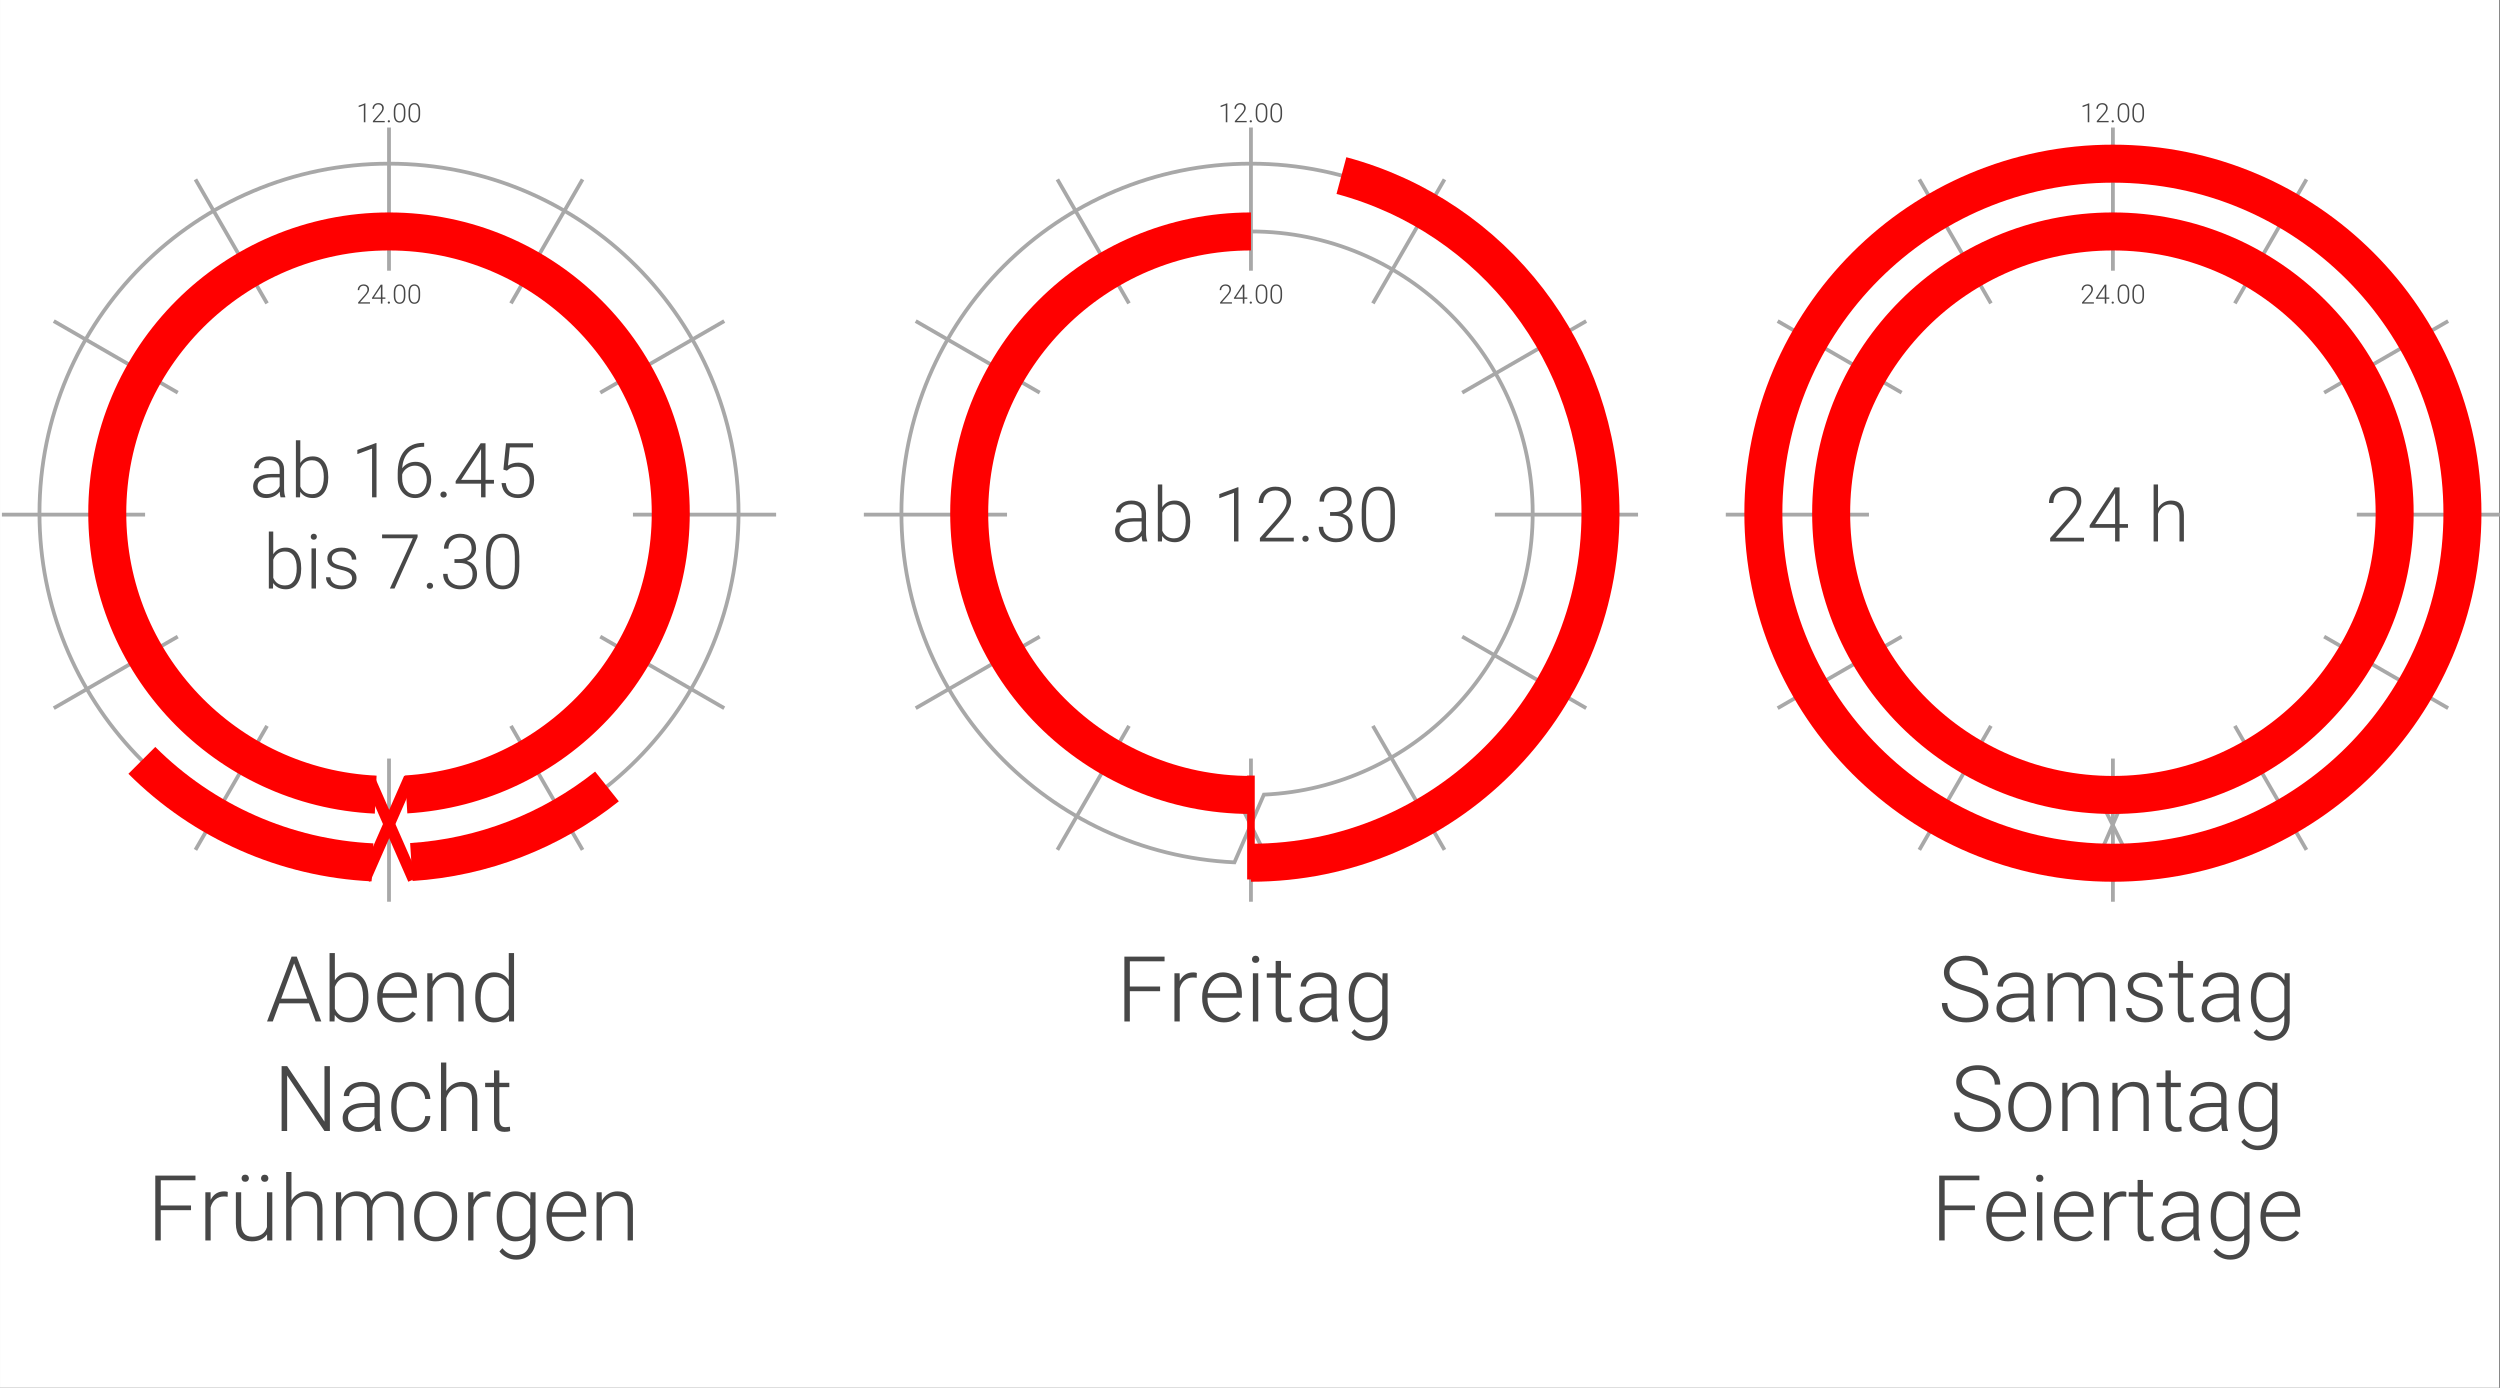 <?xml version="1.0" encoding="UTF-8"?>
<!DOCTYPE svg PUBLIC "-//W3C//DTD SVG 1.1//EN" "http://www.w3.org/Graphics/SVG/1.1/DTD/svg11.dtd">
<!-- Creator: CorelDRAW -->
<svg xmlns="http://www.w3.org/2000/svg" xml:space="preserve" width="232.033mm" height="128.807mm" style="shape-rendering:geometricPrecision; text-rendering:geometricPrecision; image-rendering:optimizeQuality; fill-rule:evenodd; clip-rule:evenodd"
viewBox="0 0 2215.6 1229.94"
 xmlns:xlink="http://www.w3.org/1999/xlink">
 <rect x="0" y="0" width="2215.6" height="1229.94" fill="#333333" stroke="none"/>
 <defs>
  <style type="text/css">
   <![CDATA[
    .str0 {stroke:#A8A8A8;stroke-width:3.369}
    .str2 {stroke:red;stroke-width:6.738}
    .str3 {stroke:red;stroke-width:10.105}
    .str1 {stroke:red;stroke-width:33.686}
    .fil2 {fill:none}
    .fil0 {fill:white}
    .fil1 {fill:#474747;fill-rule:nonzero}
   ]]>
  </style>
 </defs>
 <g id="Ebene_x0020_1">
  <rect class="fil0" x="1.64824e-005" y="1.96114e-005" width="2215.09" height="1229.94"/>
  <g id="_180983896">
   <polygon id="_180985120" class="fil1" points="323.812,108.36 322.433,108.36 322.433,93.253 317.87,94.947 317.87,93.658 323.583,91.54 323.812,91.54 "/>
   <path id="_1809851201" class="fil1" d="M340.966 108.36l-10.501 0 0 -1.061 5.745 -6.516c0.951,-1.096 1.612,-2 1.981,-2.716 0.37,-0.715 0.554,-1.407 0.554,-2.083 0,-1.061 -0.31,-1.898 -0.935,-2.515 -0.622,-0.617 -1.478,-0.928 -2.567,-0.928 -1.128,0 -2.04,0.362 -2.735,1.081 -0.692,0.724 -1.042,1.659 -1.042,2.81l-1.367 0c0,-0.943 0.212,-1.804 0.636,-2.578 0.429,-0.774 1.034,-1.384 1.82,-1.824 0.786,-0.444 1.682,-0.664 2.688,-0.664 1.536,0 2.736,0.405 3.6,1.21 0.86,0.806 1.293,1.902 1.293,3.29 0,0.786 -0.243,1.64 -0.73,2.571 -0.488,0.927 -1.344,2.086 -2.574,3.474l-4.673 5.286 8.807 0 0 1.163z"/>
   <path id="_18098512012" class="fil1" d="M343.627 107.531c0,-0.267 0.087,-0.496 0.26,-0.685 0.173,-0.188 0.413,-0.283 0.719,-0.283 0.307,0 0.546,0.095 0.723,0.283 0.177,0.189 0.267,0.417 0.267,0.685 0,0.266 -0.091,0.487 -0.267,0.66 -0.177,0.173 -0.416,0.26 -0.723,0.26 -0.307,0 -0.546,-0.087 -0.719,-0.26 -0.173,-0.173 -0.26,-0.393 -0.26,-0.66z"/>
   <path id="_180985120123" class="fil1" d="M359.276 101.373c0,2.366 -0.436,4.158 -1.304,5.385 -0.865,1.222 -2.142,1.835 -3.832,1.835 -1.659,0 -2.928,-0.602 -3.812,-1.804 -0.88,-1.199 -1.337,-2.948 -1.36,-5.243l0 -3.006c0,-2.354 0.44,-4.138 1.312,-5.353 0.877,-1.214 2.154,-1.819 3.836,-1.819 1.659,0 2.924,0.585 3.8,1.757 0.873,1.171 1.328,2.896 1.36,5.175l0 3.073zm-1.384 -3.006c0,-1.918 -0.314,-3.368 -0.939,-4.35 -0.625,-0.983 -1.573,-1.474 -2.838,-1.474 -1.241,0 -2.181,0.48 -2.81,1.439 -0.628,0.959 -0.951,2.378 -0.966,4.248l0 3.293c0,1.91 0.327,3.372 0.975,4.386 0.648,1.014 1.587,1.521 2.825,1.521 1.226,0 2.157,-0.496 2.79,-1.486 0.633,-0.99 0.955,-2.441 0.963,-4.35l0 -3.227z"/>
   <path id="_1809851201234" class="fil1" d="M372.344 101.373c0,2.366 -0.436,4.158 -1.304,5.385 -0.865,1.222 -2.142,1.835 -3.832,1.835 -1.659,0 -2.928,-0.602 -3.812,-1.804 -0.88,-1.199 -1.337,-2.948 -1.36,-5.243l0 -3.006c0,-2.354 0.44,-4.138 1.312,-5.353 0.877,-1.214 2.154,-1.819 3.836,-1.819 1.659,0 2.924,0.585 3.8,1.757 0.873,1.171 1.328,2.896 1.36,5.175l0 3.073zm-1.384 -3.006c0,-1.918 -0.314,-3.368 -0.939,-4.35 -0.625,-0.983 -1.573,-1.474 -2.838,-1.474 -1.241,0 -2.181,0.48 -2.81,1.439 -0.628,0.959 -0.951,2.378 -0.966,4.248l0 3.293c0,1.91 0.327,3.372 0.975,4.386 0.648,1.014 1.587,1.521 2.825,1.521 1.226,0 2.157,-0.496 2.79,-1.486 0.633,-0.99 0.955,-2.441 0.963,-4.35l0 -3.227z"/>
   <g>
    <line id="_180985048" class="fil2 str0" x1="344.749" y1="113.02" x2="344.749" y2= "239.905" />
    <line id="_180984976" class="fil2 str0" x1="344.749" y1="672.27" x2="344.749" y2= "799.155" />
   </g>
   <g>
    <line id="_180984880" class="fil2 str0" x1="516.282" y1="158.983" x2="452.84" y2= "268.868" />
    <line id="_180984808" class="fil2 str0" x1="236.657" y1="643.307" x2="173.215" y2= "753.192" />
   </g>
   <g>
    <line id="_180984712" class="fil2 str0" x1="641.854" y1="284.553" x2="531.969" y2= "347.996" />
    <line id="_180984640" class="fil2 str0" x1="157.529" y1="564.178" x2="47.644" y2= "627.621" />
   </g>
   <g>
    <line id="_180984544" class="fil2 str0" x1="687.817" y1="456.087" x2="560.932" y2= "456.087" />
    <line id="_180984472" class="fil2 str0" x1="128.566" y1="456.087" x2="1.682" y2= "456.087" />
   </g>
   <g>
    <line id="_180984376" class="fil2 str0" x1="641.854" y1="627.621" x2="531.969" y2= "564.178" />
    <line id="_180984304" class="fil2 str0" x1="157.529" y1="347.996" x2="47.644" y2= "284.553" />
   </g>
   <g>
    <line id="_180984208" class="fil2 str0" x1="516.283" y1="753.192" x2="452.841" y2= "643.307" />
    <line id="_180984136" class="fil2 str0" x1="236.658" y1="268.868" x2="173.216" y2= "158.983" />
   </g>
   <path id="_180984040" class="fil2 str0" d="M360.936 764.183l-29.753 -60.029c-132.423,-7.195 -236.13,-116.693 -236.13,-249.33 0,-137.88 111.816,-249.696 249.696,-249.696 137.88,0 249.696,111.816 249.696,249.696 0,133.429 -104.957,243.325 -238.234,249.421l-26.098 60.013c-165.193,-7.79 -295.139,-144.052 -295.139,-309.434 0,-171.055 138.72,-309.775 309.775,-309.775 171.055,0 309.775,138.72 309.775,309.775 0,164.777 -129.038,300.774 -293.588,309.359z"/>
   <path id="_180983920" class="fil1" d="M327.898 269.042l-10.501 0 0 -1.061 5.745 -6.516c0.951,-1.096 1.612,-2 1.981,-2.716 0.37,-0.715 0.554,-1.407 0.554,-2.083 0,-1.061 -0.31,-1.898 -0.935,-2.515 -0.622,-0.617 -1.478,-0.928 -2.567,-0.928 -1.128,0 -2.04,0.362 -2.735,1.081 -0.692,0.724 -1.042,1.659 -1.042,2.81l-1.367 0c0,-0.943 0.212,-1.804 0.636,-2.578 0.429,-0.774 1.034,-1.384 1.82,-1.824 0.786,-0.444 1.682,-0.664 2.688,-0.664 1.536,0 2.736,0.405 3.6,1.21 0.86,0.806 1.293,1.902 1.293,3.29 0,0.786 -0.243,1.64 -0.73,2.571 -0.488,0.927 -1.344,2.086 -2.574,3.474l-4.673 5.286 8.807 0 0 1.163z"/>
   <path id="_1809839201" class="fil1" d="M338.931 263.643l2.613 0 0 1.163 -2.613 0 0 4.237 -1.384 0 0 -4.237 -7.887 0 0 -0.782 7.761 -11.746 1.51 0 0 11.365zm-7.577 0l6.193 0 0 -9.581 -0.609 1.061 -5.584 8.52z"/>
   <path id="_18098392012" class="fil1" d="M343.627 268.214c0,-0.267 0.087,-0.496 0.26,-0.685 0.173,-0.188 0.413,-0.283 0.719,-0.283 0.307,0 0.546,0.095 0.723,0.283 0.177,0.189 0.267,0.417 0.267,0.685 0,0.266 -0.091,0.487 -0.267,0.66 -0.177,0.173 -0.416,0.26 -0.723,0.26 -0.307,0 -0.546,-0.087 -0.719,-0.26 -0.173,-0.173 -0.26,-0.393 -0.26,-0.66z"/>
   <path id="_180983920123" class="fil1" d="M359.276 262.055c0,2.366 -0.436,4.158 -1.304,5.385 -0.865,1.222 -2.142,1.835 -3.832,1.835 -1.659,0 -2.928,-0.602 -3.812,-1.804 -0.88,-1.199 -1.337,-2.948 -1.36,-5.243l0 -3.006c0,-2.354 0.44,-4.138 1.312,-5.353 0.877,-1.214 2.154,-1.819 3.836,-1.819 1.659,0 2.924,0.585 3.8,1.757 0.873,1.171 1.328,2.896 1.36,5.175l0 3.073zm-1.384 -3.006c0,-1.918 -0.314,-3.368 -0.939,-4.35 -0.625,-0.983 -1.573,-1.474 -2.838,-1.474 -1.241,0 -2.181,0.48 -2.81,1.439 -0.628,0.959 -0.951,2.378 -0.966,4.248l0 3.293c0,1.91 0.327,3.372 0.975,4.386 0.648,1.014 1.587,1.521 2.825,1.521 1.226,0 2.157,-0.496 2.79,-1.486 0.633,-0.99 0.955,-2.441 0.963,-4.35l0 -3.227z"/>
   <path id="_1809839201234" class="fil1" d="M372.344 262.055c0,2.366 -0.436,4.158 -1.304,5.385 -0.865,1.222 -2.142,1.835 -3.832,1.835 -1.659,0 -2.928,-0.602 -3.812,-1.804 -0.88,-1.199 -1.337,-2.948 -1.36,-5.243l0 -3.006c0,-2.354 0.44,-4.138 1.312,-5.353 0.877,-1.214 2.154,-1.819 3.836,-1.819 1.659,0 2.924,0.585 3.8,1.757 0.873,1.171 1.328,2.896 1.36,5.175l0 3.073zm-1.384 -3.006c0,-1.918 -0.314,-3.368 -0.939,-4.35 -0.625,-0.983 -1.573,-1.474 -2.838,-1.474 -1.241,0 -2.181,0.48 -2.81,1.439 -0.628,0.959 -0.951,2.378 -0.966,4.248l0 3.293c0,1.91 0.327,3.372 0.975,4.386 0.648,1.014 1.587,1.521 2.825,1.521 1.226,0 2.157,-0.496 2.79,-1.486 0.633,-0.99 0.955,-2.441 0.963,-4.35l0 -3.227z"/>
  </g>
  <g id="_180735248">
   <polygon id="_180983776" class="fil1" points="1087.71,108.36 1086.33,108.36 1086.33,93.253 1081.76,94.947 1081.76,93.658 1087.48,91.54 1087.71,91.54 "/>
   <path id="_1809837761" class="fil1" d="M1104.86 108.36l-10.501 0 0 -1.061 5.745 -6.516c0.951,-1.096 1.612,-2 1.981,-2.716 0.37,-0.715 0.554,-1.407 0.554,-2.083 0,-1.061 -0.31,-1.898 -0.935,-2.515 -0.622,-0.617 -1.478,-0.928 -2.567,-0.928 -1.128,0 -2.04,0.362 -2.735,1.081 -0.692,0.724 -1.042,1.659 -1.042,2.81l-1.367 0c0,-0.943 0.212,-1.804 0.636,-2.578 0.429,-0.774 1.034,-1.384 1.82,-1.824 0.786,-0.444 1.682,-0.664 2.688,-0.664 1.536,0 2.736,0.405 3.6,1.21 0.86,0.806 1.293,1.902 1.293,3.29 0,0.786 -0.243,1.64 -0.73,2.571 -0.488,0.927 -1.344,2.086 -2.574,3.474l-4.673 5.286 8.807 0 0 1.163z"/>
   <path id="_18098377612" class="fil1" d="M1107.52 107.531c0,-0.267 0.087,-0.496 0.26,-0.685 0.173,-0.188 0.413,-0.283 0.719,-0.283 0.307,0 0.546,0.095 0.723,0.283 0.177,0.189 0.267,0.417 0.267,0.685 0,0.266 -0.091,0.487 -0.267,0.66 -0.177,0.173 -0.416,0.26 -0.723,0.26 -0.307,0 -0.546,-0.087 -0.719,-0.26 -0.173,-0.173 -0.26,-0.393 -0.26,-0.66z"/>
   <path id="_180983776123" class="fil1" d="M1123.17 101.373c0,2.366 -0.436,4.158 -1.304,5.385 -0.865,1.222 -2.142,1.835 -3.832,1.835 -1.659,0 -2.928,-0.602 -3.812,-1.804 -0.88,-1.199 -1.337,-2.948 -1.36,-5.243l0 -3.006c0,-2.354 0.44,-4.138 1.312,-5.353 0.877,-1.214 2.154,-1.819 3.836,-1.819 1.659,0 2.924,0.585 3.8,1.757 0.873,1.171 1.328,2.896 1.36,5.175l0 3.073zm-1.384 -3.006c0,-1.918 -0.314,-3.368 -0.939,-4.35 -0.625,-0.983 -1.573,-1.474 -2.838,-1.474 -1.241,0 -2.181,0.48 -2.81,1.439 -0.628,0.959 -0.951,2.378 -0.966,4.248l0 3.293c0,1.91 0.327,3.372 0.975,4.386 0.648,1.014 1.587,1.521 2.825,1.521 1.226,0 2.157,-0.496 2.79,-1.486 0.633,-0.99 0.955,-2.441 0.963,-4.35l0 -3.227z"/>
   <path id="_1809837761234" class="fil1" d="M1136.24 101.373c0,2.366 -0.436,4.158 -1.304,5.385 -0.865,1.222 -2.142,1.835 -3.832,1.835 -1.659,0 -2.928,-0.602 -3.812,-1.804 -0.88,-1.199 -1.337,-2.948 -1.36,-5.243l0 -3.006c0,-2.354 0.44,-4.138 1.312,-5.353 0.877,-1.214 2.154,-1.819 3.836,-1.819 1.659,0 2.924,0.585 3.8,1.757 0.873,1.171 1.328,2.896 1.36,5.175l0 3.073zm-1.384 -3.006c0,-1.918 -0.314,-3.368 -0.939,-4.35 -0.625,-0.983 -1.573,-1.474 -2.838,-1.474 -1.241,0 -2.181,0.48 -2.81,1.439 -0.628,0.959 -0.951,2.378 -0.966,4.248l0 3.293c0,1.91 0.327,3.372 0.975,4.386 0.648,1.014 1.587,1.521 2.825,1.521 1.226,0 2.157,-0.496 2.79,-1.486 0.633,-0.99 0.955,-2.441 0.963,-4.35l0 -3.227z"/>
   <g>
    <line id="_180983704" class="fil2 str0" x1="1108.64" y1="113.02" x2="1108.64" y2= "239.905" />
    <line id="_180983632" class="fil2 str0" x1="1108.64" y1="672.27" x2="1108.64" y2= "799.155" />
   </g>
   <g>
    <line id="_180983536" class="fil2 str0" x1="1280.18" y1="158.983" x2="1216.73" y2= "268.868" />
    <line id="_180983464" class="fil2 str0" x1="1000.55" y1="643.307" x2="937.108" y2= "753.192" />
   </g>
   <g>
    <line id="_180983368" class="fil2 str0" x1="1405.75" y1="284.553" x2="1295.86" y2= "347.996" />
    <line id="_180983296" class="fil2 str0" x1="921.423" y1="564.178" x2="811.538" y2= "627.621" />
   </g>
   <g>
    <line id="_180983200" class="fil2 str0" x1="1451.71" y1="456.087" x2="1324.83" y2= "456.087" />
    <line id="_180735824" class="fil2 str0" x1="892.46" y1="456.087" x2="765.575" y2= "456.087" />
   </g>
   <g>
    <line id="_180735728" class="fil2 str0" x1="1405.75" y1="627.621" x2="1295.86" y2= "564.178" />
    <line id="_180735656" class="fil2 str0" x1="921.423" y1="347.996" x2="811.538" y2= "284.553" />
   </g>
   <g>
    <line id="_180735560" class="fil2 str0" x1="1280.18" y1="753.192" x2="1216.73" y2= "643.307" />
    <line id="_180735488" class="fil2 str0" x1="1000.55" y1="268.868" x2="937.109" y2= "158.983" />
   </g>
   <path id="_180735392" class="fil2 str0" d="M1124.83 764.183l-29.753 -60.029c-132.423,-7.195 -236.13,-116.693 -236.13,-249.33 0,-137.88 111.816,-249.696 249.696,-249.696 137.88,0 249.696,111.816 249.696,249.696 0,133.429 -104.957,243.325 -238.234,249.421l-26.098 60.013c-165.193,-7.79 -295.139,-144.052 -295.139,-309.434 0,-171.055 138.72,-309.775 309.775,-309.775 171.055,0 309.775,138.72 309.775,309.775 0,164.777 -129.038,300.774 -293.588,309.359z"/>
   <path id="_180735272" class="fil1" d="M1091.79 269.042l-10.501 0 0 -1.061 5.745 -6.516c0.951,-1.096 1.612,-2 1.981,-2.716 0.37,-0.715 0.554,-1.407 0.554,-2.083 0,-1.061 -0.31,-1.898 -0.935,-2.515 -0.622,-0.617 -1.478,-0.928 -2.567,-0.928 -1.128,0 -2.04,0.362 -2.735,1.081 -0.692,0.724 -1.042,1.659 -1.042,2.81l-1.367 0c0,-0.943 0.212,-1.804 0.636,-2.578 0.429,-0.774 1.034,-1.384 1.82,-1.824 0.786,-0.444 1.682,-0.664 2.688,-0.664 1.536,0 2.736,0.405 3.6,1.21 0.86,0.806 1.293,1.902 1.293,3.29 0,0.786 -0.243,1.64 -0.73,2.571 -0.488,0.927 -1.344,2.086 -2.574,3.474l-4.673 5.286 8.807 0 0 1.163z"/>
   <path id="_1807352721" class="fil1" d="M1102.82 263.643l2.613 0 0 1.163 -2.613 0 0 4.237 -1.384 0 0 -4.237 -7.887 0 0 -0.782 7.761 -11.746 1.51 0 0 11.365zm-7.577 0l6.193 0 0 -9.581 -0.609 1.061 -5.584 8.52z"/>
   <path id="_18073527212" class="fil1" d="M1107.52 268.214c0,-0.267 0.087,-0.496 0.26,-0.685 0.173,-0.188 0.413,-0.283 0.719,-0.283 0.307,0 0.546,0.095 0.723,0.283 0.177,0.189 0.267,0.417 0.267,0.685 0,0.266 -0.091,0.487 -0.267,0.66 -0.177,0.173 -0.416,0.26 -0.723,0.26 -0.307,0 -0.546,-0.087 -0.719,-0.26 -0.173,-0.173 -0.26,-0.393 -0.26,-0.66z"/>
   <path id="_180735272123" class="fil1" d="M1123.17 262.055c0,2.366 -0.436,4.158 -1.304,5.385 -0.865,1.222 -2.142,1.835 -3.832,1.835 -1.659,0 -2.928,-0.602 -3.812,-1.804 -0.88,-1.199 -1.337,-2.948 -1.36,-5.243l0 -3.006c0,-2.354 0.44,-4.138 1.312,-5.353 0.877,-1.214 2.154,-1.819 3.836,-1.819 1.659,0 2.924,0.585 3.8,1.757 0.873,1.171 1.328,2.896 1.36,5.175l0 3.073zm-1.384 -3.006c0,-1.918 -0.314,-3.368 -0.939,-4.35 -0.625,-0.983 -1.573,-1.474 -2.838,-1.474 -1.241,0 -2.181,0.48 -2.81,1.439 -0.628,0.959 -0.951,2.378 -0.966,4.248l0 3.293c0,1.91 0.327,3.372 0.975,4.386 0.648,1.014 1.587,1.521 2.825,1.521 1.226,0 2.157,-0.496 2.79,-1.486 0.633,-0.99 0.955,-2.441 0.963,-4.35l0 -3.227z"/>
   <path id="_1807352721234" class="fil1" d="M1136.24 262.055c0,2.366 -0.436,4.158 -1.304,5.385 -0.865,1.222 -2.142,1.835 -3.832,1.835 -1.659,0 -2.928,-0.602 -3.812,-1.804 -0.88,-1.199 -1.337,-2.948 -1.36,-5.243l0 -3.006c0,-2.354 0.44,-4.138 1.312,-5.353 0.877,-1.214 2.154,-1.819 3.836,-1.819 1.659,0 2.924,0.585 3.8,1.757 0.873,1.171 1.328,2.896 1.36,5.175l0 3.073zm-1.384 -3.006c0,-1.918 -0.314,-3.368 -0.939,-4.35 -0.625,-0.983 -1.573,-1.474 -2.838,-1.474 -1.241,0 -2.181,0.48 -2.81,1.439 -0.628,0.959 -0.951,2.378 -0.966,4.248l0 3.293c0,1.91 0.327,3.372 0.975,4.386 0.648,1.014 1.587,1.521 2.825,1.521 1.226,0 2.157,-0.496 2.79,-1.486 0.633,-0.99 0.955,-2.441 0.963,-4.35l0 -3.227z"/>
  </g>
  <g id="_180733904">
   <polygon id="_180735128" class="fil1" points="1851.6,108.36 1850.22,108.36 1850.22,93.253 1845.66,94.947 1845.66,93.658 1851.37,91.54 1851.6,91.54 "/>
   <path id="_1807351281" class="fil1" d="M1868.75 108.36l-10.501 0 0 -1.061 5.745 -6.516c0.951,-1.096 1.612,-2 1.981,-2.716 0.37,-0.715 0.554,-1.407 0.554,-2.083 0,-1.061 -0.31,-1.898 -0.935,-2.515 -0.622,-0.617 -1.478,-0.928 -2.567,-0.928 -1.128,0 -2.04,0.362 -2.735,1.081 -0.692,0.724 -1.042,1.659 -1.042,2.81l-1.367 0c0,-0.943 0.212,-1.804 0.636,-2.578 0.429,-0.774 1.034,-1.384 1.82,-1.824 0.786,-0.444 1.682,-0.664 2.688,-0.664 1.536,0 2.736,0.405 3.6,1.21 0.86,0.806 1.293,1.902 1.293,3.29 0,0.786 -0.243,1.64 -0.73,2.571 -0.488,0.927 -1.344,2.086 -2.574,3.474l-4.673 5.286 8.807 0 0 1.163z"/>
   <path id="_18073512812" class="fil1" d="M1871.41 107.531c0,-0.267 0.087,-0.496 0.26,-0.685 0.173,-0.188 0.413,-0.283 0.719,-0.283 0.307,0 0.546,0.095 0.723,0.283 0.177,0.189 0.267,0.417 0.267,0.685 0,0.266 -0.091,0.487 -0.267,0.66 -0.177,0.173 -0.416,0.26 -0.723,0.26 -0.307,0 -0.546,-0.087 -0.719,-0.26 -0.173,-0.173 -0.26,-0.393 -0.26,-0.66z"/>
   <path id="_180735128123" class="fil1" d="M1887.06 101.373c0,2.366 -0.436,4.158 -1.304,5.385 -0.865,1.222 -2.142,1.835 -3.832,1.835 -1.659,0 -2.928,-0.602 -3.812,-1.804 -0.88,-1.199 -1.337,-2.948 -1.36,-5.243l0 -3.006c0,-2.354 0.44,-4.138 1.312,-5.353 0.877,-1.214 2.154,-1.819 3.836,-1.819 1.659,0 2.924,0.585 3.8,1.757 0.873,1.171 1.328,2.896 1.36,5.175l0 3.073zm-1.384 -3.006c0,-1.918 -0.314,-3.368 -0.939,-4.35 -0.625,-0.983 -1.573,-1.474 -2.838,-1.474 -1.241,0 -2.181,0.48 -2.81,1.439 -0.628,0.959 -0.951,2.378 -0.966,4.248l0 3.293c0,1.91 0.327,3.372 0.975,4.386 0.648,1.014 1.587,1.521 2.825,1.521 1.226,0 2.157,-0.496 2.79,-1.486 0.633,-0.99 0.955,-2.441 0.963,-4.35l0 -3.227z"/>
   <path id="_1807351281234" class="fil1" d="M1900.13 101.373c0,2.366 -0.436,4.158 -1.304,5.385 -0.865,1.222 -2.142,1.835 -3.832,1.835 -1.659,0 -2.928,-0.602 -3.812,-1.804 -0.88,-1.199 -1.337,-2.948 -1.36,-5.243l0 -3.006c0,-2.354 0.44,-4.138 1.312,-5.353 0.877,-1.214 2.154,-1.819 3.836,-1.819 1.659,0 2.924,0.585 3.8,1.757 0.873,1.171 1.328,2.896 1.36,5.175l0 3.073zm-1.384 -3.006c0,-1.918 -0.314,-3.368 -0.939,-4.35 -0.625,-0.983 -1.573,-1.474 -2.838,-1.474 -1.241,0 -2.181,0.48 -2.81,1.439 -0.628,0.959 -0.951,2.378 -0.966,4.248l0 3.293c0,1.91 0.327,3.372 0.975,4.386 0.648,1.014 1.587,1.521 2.825,1.521 1.226,0 2.157,-0.496 2.79,-1.486 0.633,-0.99 0.955,-2.441 0.963,-4.35l0 -3.227z"/>
   <g>
    <line id="_180735056" class="fil2 str0" x1="1872.54" y1="113.02" x2="1872.54" y2= "239.905" />
    <line id="_180734984" class="fil2 str0" x1="1872.54" y1="672.27" x2="1872.54" y2= "799.155" />
   </g>
   <g>
    <line id="_180734888" class="fil2 str0" x1="2044.07" y1="158.983" x2="1980.63" y2= "268.868" />
    <line id="_180734816" class="fil2 str0" x1="1764.44" y1="643.307" x2="1701" y2= "753.192" />
   </g>
   <g>
    <line id="_180734720" class="fil2 str0" x1="2169.64" y1="284.553" x2="2059.76" y2= "347.996" />
    <line id="_180734648" class="fil2 str0" x1="1685.32" y1="564.178" x2="1575.43" y2= "627.621" />
   </g>
   <g>
    <line id="_180734552" class="fil2 str0" x1="2215.6" y1="456.087" x2="2088.72" y2= "456.087" />
    <line id="_180734480" class="fil2 str0" x1="1656.35" y1="456.087" x2="1529.47" y2= "456.087" />
   </g>
   <g>
    <line id="_180734384" class="fil2 str0" x1="2169.64" y1="627.621" x2="2059.76" y2= "564.178" />
    <line id="_180734312" class="fil2 str0" x1="1685.32" y1="347.996" x2="1575.43" y2= "284.553" />
   </g>
   <g>
    <line id="_180734216" class="fil2 str0" x1="2044.07" y1="753.192" x2="1980.63" y2= "643.307" />
    <line id="_180734144" class="fil2 str0" x1="1764.45" y1="268.868" x2="1701" y2= "158.983" />
   </g>
   <path id="_180734048" class="fil2 str0" d="M1888.72 764.183l-29.753 -60.029c-132.423,-7.195 -236.13,-116.693 -236.13,-249.33 0,-137.88 111.816,-249.696 249.696,-249.696 137.88,0 249.696,111.816 249.696,249.696 0,133.429 -104.957,243.325 -238.234,249.421l-26.098 60.013c-165.193,-7.79 -295.139,-144.052 -295.139,-309.434 0,-171.055 138.72,-309.775 309.775,-309.775 171.055,0 309.775,138.72 309.775,309.775 0,164.777 -129.038,300.774 -293.588,309.359z"/>
   <path id="_180733928" class="fil1" d="M1855.69 269.042l-10.501 0 0 -1.061 5.745 -6.516c0.951,-1.096 1.612,-2 1.981,-2.716 0.37,-0.715 0.554,-1.407 0.554,-2.083 0,-1.061 -0.31,-1.898 -0.935,-2.515 -0.622,-0.617 -1.478,-0.928 -2.567,-0.928 -1.128,0 -2.04,0.362 -2.735,1.081 -0.692,0.724 -1.042,1.659 -1.042,2.81l-1.367 0c0,-0.943 0.212,-1.804 0.636,-2.578 0.429,-0.774 1.034,-1.384 1.82,-1.824 0.786,-0.444 1.682,-0.664 2.688,-0.664 1.536,0 2.736,0.405 3.6,1.21 0.86,0.806 1.293,1.902 1.293,3.29 0,0.786 -0.243,1.64 -0.73,2.571 -0.488,0.927 -1.344,2.086 -2.574,3.474l-4.673 5.286 8.807 0 0 1.163z"/>
   <path id="_1807339281" class="fil1" d="M1866.72 263.643l2.613 0 0 1.163 -2.613 0 0 4.237 -1.384 0 0 -4.237 -7.887 0 0 -0.782 7.761 -11.746 1.51 0 0 11.365zm-7.577 0l6.193 0 0 -9.581 -0.609 1.061 -5.584 8.52z"/>
   <path id="_18073392812" class="fil1" d="M1871.41 268.214c0,-0.267 0.087,-0.496 0.26,-0.685 0.173,-0.188 0.413,-0.283 0.719,-0.283 0.307,0 0.546,0.095 0.723,0.283 0.177,0.189 0.267,0.417 0.267,0.685 0,0.266 -0.091,0.487 -0.267,0.66 -0.177,0.173 -0.416,0.26 -0.723,0.26 -0.307,0 -0.546,-0.087 -0.719,-0.26 -0.173,-0.173 -0.26,-0.393 -0.26,-0.66z"/>
   <path id="_180733928123" class="fil1" d="M1887.06 262.055c0,2.366 -0.436,4.158 -1.304,5.385 -0.865,1.222 -2.142,1.835 -3.832,1.835 -1.659,0 -2.928,-0.602 -3.812,-1.804 -0.88,-1.199 -1.337,-2.948 -1.36,-5.243l0 -3.006c0,-2.354 0.44,-4.138 1.312,-5.353 0.877,-1.214 2.154,-1.819 3.836,-1.819 1.659,0 2.924,0.585 3.8,1.757 0.873,1.171 1.328,2.896 1.36,5.175l0 3.073zm-1.384 -3.006c0,-1.918 -0.314,-3.368 -0.939,-4.35 -0.625,-0.983 -1.573,-1.474 -2.838,-1.474 -1.241,0 -2.181,0.48 -2.81,1.439 -0.628,0.959 -0.951,2.378 -0.966,4.248l0 3.293c0,1.91 0.327,3.372 0.975,4.386 0.648,1.014 1.587,1.521 2.825,1.521 1.226,0 2.157,-0.496 2.79,-1.486 0.633,-0.99 0.955,-2.441 0.963,-4.35l0 -3.227z"/>
   <path id="_1807339281234" class="fil1" d="M1900.13 262.055c0,2.366 -0.436,4.158 -1.304,5.385 -0.865,1.222 -2.142,1.835 -3.832,1.835 -1.659,0 -2.928,-0.602 -3.812,-1.804 -0.88,-1.199 -1.337,-2.948 -1.36,-5.243l0 -3.006c0,-2.354 0.44,-4.138 1.312,-5.353 0.877,-1.214 2.154,-1.819 3.836,-1.819 1.659,0 2.924,0.585 3.8,1.757 0.873,1.171 1.328,2.896 1.36,5.175l0 3.073zm-1.384 -3.006c0,-1.918 -0.314,-3.368 -0.939,-4.35 -0.625,-0.983 -1.573,-1.474 -2.838,-1.474 -1.241,0 -2.181,0.48 -2.81,1.439 -0.628,0.959 -0.951,2.378 -0.966,4.248l0 3.293c0,1.91 0.327,3.372 0.975,4.386 0.648,1.014 1.587,1.521 2.825,1.521 1.226,0 2.157,-0.496 2.79,-1.486 0.633,-0.99 0.955,-2.441 0.963,-4.35l0 -3.227z"/>
  </g>
  <path class="fil2 str1" d="M1188.82 155.601c135.393,36.268 229.599,159.027 229.599,299.223 0,171.055 -138.72,309.775 -309.775,309.775"/>
  <path class="fil2 str1" d="M330.113 764.258c-76.961,-3.63 -149.914,-35.89 -204.411,-90.387"/>
  <path class="fil2 str1" d="M537.921 696.988c-49.353,39.342 -109.892,62.916 -173.391,66.969"/>
  <circle class="fil2 str1" cx="1872.54" cy="454.824" r="309.775"/>
  <path class="fil1" d="M248.638 440.735c-0.392,-1.123 -0.651,-2.774 -0.751,-4.963 -1.382,1.797 -3.144,3.189 -5.289,4.166 -2.133,0.977 -4.402,1.46 -6.782,1.46 -3.424,0 -6.198,-0.955 -8.309,-2.864 -2.122,-1.909 -3.178,-4.323 -3.178,-7.243 0,-3.458 1.438,-6.21 4.324,-8.219 2.886,-2.021 6.906,-3.032 12.059,-3.032l7.141 0 0 -4.043c0,-2.549 -0.786,-4.547 -2.358,-6.007 -1.561,-1.46 -3.852,-2.19 -6.861,-2.19 -2.74,0 -5.008,0.708 -6.804,2.111 -1.797,1.404 -2.696,3.087 -2.696,5.064l-3.952 -0.033c0,-2.83 1.314,-5.278 3.952,-7.355 2.628,-2.077 5.862,-3.11 9.702,-3.11 3.974,0 7.096,0.988 9.386,2.975 2.302,1.988 3.481,4.761 3.538,8.309l0 16.843c0,3.447 0.37,6.019 1.089,7.736l0 0.393 -4.211 0zm-12.363 -2.829c2.628,0 4.975,-0.641 7.052,-1.909 2.066,-1.269 3.583,-2.965 4.525,-5.098l0 -7.826 -7.04 0c-3.93,0.045 -6.995,0.763 -9.218,2.155 -2.212,1.393 -3.312,3.302 -3.312,5.738 0,1.999 0.741,3.65 2.211,4.963 1.483,1.314 3.414,1.977 5.783,1.977z"/>
  <path id="1" class="fil1" d="M290.914 423.297c0,5.558 -1.236,9.959 -3.683,13.215 -2.46,3.257 -5.761,4.885 -9.904,4.885 -4.963,0 -8.713,-1.842 -11.251,-5.536l-0.168 4.874 -3.683 0 0 -50.529 3.919 0 0 20.099c2.492,-3.885 6.198,-5.828 11.116,-5.828 4.211,0 7.535,1.606 9.983,4.817 2.447,3.223 3.671,7.691 3.671,13.407l0 0.595zm-3.952 -0.686c0,-4.693 -0.91,-8.32 -2.729,-10.88 -1.819,-2.55 -4.39,-3.829 -7.703,-3.829 -2.515,0 -4.66,0.617 -6.411,1.864 -1.752,1.235 -3.078,3.054 -3.975,5.434l0 16.057c1.965,4.48 5.457,6.715 10.454,6.715 3.245,0 5.783,-1.28 7.624,-3.851 1.83,-2.56 2.74,-6.4 2.74,-11.51z"/>
  <polygon id="12" class="fil1" points="333.673,440.735 329.731,440.735 329.731,397.572 316.695,402.412 316.695,398.729 333.021,392.677 333.673,392.677 "/>
  <path id="123" class="fil1" d="M375.915 392.474l0 3.459 -0.461 0c-5.726,0 -10.24,1.684 -13.519,5.053 -3.29,3.357 -5.12,8.04 -5.469,14.024 1.314,-1.819 2.998,-3.233 5.031,-4.233 2.043,-0.999 4.323,-1.493 6.849,-1.493 4.211,0 7.557,1.449 10.049,4.357 2.493,2.908 3.728,6.715 3.728,11.408 0,3.111 -0.572,5.917 -1.74,8.422 -1.156,2.492 -2.83,4.446 -4.997,5.839 -2.178,1.392 -4.648,2.088 -7.434,2.088 -4.592,0 -8.32,-1.662 -11.183,-4.985 -2.874,-3.324 -4.312,-7.613 -4.312,-12.879l0 -3.953c0,-8.567 1.954,-15.214 5.85,-19.919 3.907,-4.705 9.444,-7.097 16.619,-7.186l0.988 0zm-8.198 20.2c-2.504,0 -4.828,0.742 -6.984,2.224 -2.168,1.482 -3.605,3.357 -4.334,5.637l0 3.357c0,4.166 1.078,7.568 3.211,10.195 2.133,2.639 4.919,3.953 8.343,3.953 3.065,0 5.547,-1.213 7.445,-3.65 1.897,-2.437 2.851,-5.513 2.851,-9.218 0,-3.774 -0.954,-6.794 -2.851,-9.073 -1.898,-2.279 -4.458,-3.425 -7.681,-3.425z"/>
  <path id="1234" class="fil1" d="M390.288 438.366c0,-0.764 0.246,-1.415 0.741,-1.954 0.494,-0.539 1.179,-0.809 2.055,-0.809 0.876,0 1.56,0.269 2.066,0.809 0.505,0.539 0.763,1.19 0.763,1.954 0,0.763 -0.258,1.392 -0.763,1.886 -0.506,0.495 -1.191,0.741 -2.066,0.741 -0.876,0 -1.561,-0.246 -2.055,-0.741 -0.495,-0.494 -0.741,-1.123 -0.741,-1.886z"/>
  <path id="12345" class="fil1" d="M430.295 425.307l7.467 0 0 3.323 -7.467 0 0 12.105 -3.952 0 0 -12.105 -22.536 0 0 -2.234 22.177 -33.562 4.311 0 0 32.473zm-21.649 0l17.697 0 0 -27.376 -1.741 3.032 -15.956 24.344z"/>
  <path id="123456" class="fil1" d="M446.116 416.189l2.336 -23.355 23.939 0 0 3.649 -20.559 0 -1.673 16.181c2.56,-1.752 5.569,-2.628 9.016,-2.628 4.312,0 7.759,1.404 10.331,4.211 2.56,2.807 3.84,6.546 3.84,11.228 0,5.042 -1.247,8.96 -3.751,11.745 -2.493,2.785 -6.019,4.178 -10.555,4.178 -4.166,0 -7.545,-1.168 -10.128,-3.492 -2.593,-2.325 -4.075,-5.581 -4.446,-9.769l3.783 0c0.371,3.268 1.483,5.738 3.324,7.422 1.842,1.673 4.334,2.515 7.467,2.515 3.425,0 6.007,-1.089 7.748,-3.256 1.741,-2.178 2.616,-5.266 2.616,-9.286 0,-3.515 -0.977,-6.378 -2.93,-8.59 -1.954,-2.212 -4.615,-3.324 -7.995,-3.324 -1.864,0 -3.48,0.236 -4.862,0.708 -1.392,0.472 -2.841,1.392 -4.379,2.762l-3.121 -0.899z"/>
  <path id="1234567" class="fil1" d="M266.929 504.155c0,5.558 -1.236,9.959 -3.683,13.215 -2.46,3.257 -5.761,4.885 -9.904,4.885 -4.963,0 -8.713,-1.842 -11.251,-5.536l-0.168 4.874 -3.683 0 0 -50.529 3.919 0 0 20.099c2.492,-3.885 6.198,-5.828 11.116,-5.828 4.211,0 7.535,1.606 9.983,4.817 2.447,3.223 3.671,7.691 3.671,13.407l0 0.595zm-3.952 -0.686c0,-4.693 -0.91,-8.32 -2.729,-10.88 -1.819,-2.55 -4.39,-3.829 -7.703,-3.829 -2.515,0 -4.66,0.617 -6.411,1.864 -1.752,1.235 -3.078,3.054 -3.975,5.434l0 16.057c1.965,4.48 5.457,6.715 10.454,6.715 3.245,0 5.783,-1.28 7.624,-3.851 1.83,-2.56 2.74,-6.4 2.74,-11.51z"/>
  <path id="12345678" class="fil1" d="M280.021 521.592l-3.952 0 0 -35.595 3.952 0 0 35.595zm-4.637 -45.902c0,-0.741 0.236,-1.37 0.718,-1.887 0.483,-0.517 1.146,-0.774 1.977,-0.774 0.831,0 1.493,0.258 1.987,0.774 0.495,0.517 0.742,1.146 0.742,1.887 0,0.752 -0.247,1.381 -0.742,1.886 -0.494,0.506 -1.156,0.752 -1.987,0.752 -0.831,0 -1.493,-0.246 -1.977,-0.752 -0.482,-0.505 -0.718,-1.133 -0.718,-1.886z"/>
  <path id="123456789" class="fil1" d="M312.023 512.542c0,-1.942 -0.774,-3.515 -2.346,-4.705 -1.573,-1.179 -3.93,-2.111 -7.086,-2.774 -3.166,-0.673 -5.614,-1.437 -7.354,-2.301 -1.741,-0.865 -3.043,-1.932 -3.885,-3.178 -0.842,-1.247 -1.269,-2.762 -1.269,-4.548 0,-2.807 1.179,-5.12 3.526,-6.95 2.347,-1.83 5.344,-2.751 9.017,-2.751 3.964,0 7.152,0.977 9.555,2.942 2.392,1.965 3.593,4.525 3.593,7.691l-3.942 0c0,-2.088 -0.876,-3.818 -2.616,-5.198 -1.74,-1.382 -3.941,-2.078 -6.59,-2.078 -2.594,0 -4.671,0.573 -6.244,1.729 -1.56,1.146 -2.346,2.65 -2.346,4.492 0,1.774 0.651,3.155 1.954,4.132 1.302,0.977 3.683,1.864 7.141,2.684 3.459,0.808 6.04,1.673 7.759,2.593 1.728,0.92 2.997,2.033 3.84,3.324 0.831,1.291 1.247,2.864 1.247,4.705 0,3.01 -1.213,5.412 -3.639,7.209 -2.425,1.796 -5.58,2.695 -9.488,2.695 -4.143,0 -7.5,-1 -10.083,-3.01 -2.571,-2.01 -3.862,-4.547 -3.862,-7.624l3.941 0c0.158,2.313 1.134,4.098 2.92,5.389 1.785,1.28 4.143,1.92 7.085,1.92 2.74,0 4.952,-0.606 6.647,-1.808 1.684,-1.213 2.527,-2.729 2.527,-4.581z"/>
  <polygon id="12345678910" class="fil1" points="370.086,475.959 349.628,521.592 345.519,521.592 365.842,477.049 338.613,477.049 338.613,473.691 370.086,473.691 "/>
  <path id="1234567891011" class="fil1" d="M378.183 519.223c0,-0.764 0.246,-1.415 0.741,-1.954 0.494,-0.539 1.179,-0.809 2.055,-0.809 0.876,0 1.56,0.269 2.066,0.809 0.505,0.539 0.763,1.19 0.763,1.954 0,0.763 -0.258,1.392 -0.763,1.886 -0.506,0.495 -1.191,0.741 -2.066,0.741 -0.876,0 -1.561,-0.246 -2.055,-0.741 -0.495,-0.494 -0.741,-1.123 -0.741,-1.886z"/>
  <path id="123456789101112" class="fil1" d="M402.762 495.508l4.075 0c2.257,0 4.234,-0.404 5.918,-1.201 1.695,-0.797 2.975,-1.898 3.862,-3.29 0.899,-1.392 1.336,-2.997 1.336,-4.816 0,-3.066 -0.864,-5.469 -2.593,-7.209 -1.741,-1.729 -4.222,-2.593 -7.467,-2.593 -3.077,0 -5.592,0.909 -7.557,2.717 -1.965,1.809 -2.942,4.189 -2.942,7.153l-3.952 0c0,-2.482 0.628,-4.75 1.874,-6.793 1.258,-2.055 2.987,-3.638 5.199,-4.761 2.223,-1.111 4.671,-1.673 7.377,-1.673 4.334,0 7.758,1.178 10.263,3.548 2.492,2.369 3.75,5.614 3.75,9.746 0,2.301 -0.73,4.424 -2.19,6.366 -1.459,1.932 -3.459,3.392 -6.007,4.357 2.987,0.831 5.244,2.256 6.782,4.289 1.527,2.032 2.301,4.447 2.301,7.253 0,4.099 -1.336,7.4 -4.019,9.904 -2.673,2.505 -6.244,3.751 -10.724,3.751 -2.851,0 -5.468,-0.573 -7.838,-1.707 -2.38,-1.145 -4.221,-2.74 -5.535,-4.794 -1.302,-2.043 -1.954,-4.435 -1.954,-7.153l3.952 0c0,3.055 1.056,5.536 3.189,7.457 2.122,1.919 4.851,2.874 8.185,2.874 3.402,0 6.053,-0.876 7.95,-2.616 1.897,-1.741 2.841,-4.266 2.841,-7.579 0,-3.201 -1.022,-5.648 -3.077,-7.332 -2.043,-1.696 -5.064,-2.538 -9.062,-2.538l-3.941 0 0 -3.357z"/>
  <path id="12345678910111213" class="fil1" d="M460.23 501.628c0,6.76 -1.246,11.88 -3.728,15.383 -2.47,3.492 -6.12,5.244 -10.948,5.244 -4.739,0 -8.366,-1.718 -10.892,-5.154 -2.515,-3.424 -3.818,-8.421 -3.884,-14.979l0 -8.59c0,-6.725 1.258,-11.823 3.75,-15.293 2.504,-3.469 6.153,-5.198 10.959,-5.198 4.739,0 8.354,1.673 10.859,5.019 2.492,3.346 3.795,8.276 3.884,14.788l0 8.781zm-3.952 -8.59c0,-5.48 -0.899,-9.623 -2.684,-12.431 -1.785,-2.806 -4.491,-4.21 -8.107,-4.21 -3.548,0 -6.231,1.369 -8.029,4.11 -1.796,2.74 -2.717,6.793 -2.761,12.137l0 9.41c0,5.457 0.932,9.634 2.784,12.531 1.852,2.897 4.537,4.346 8.073,4.346 3.503,0 6.165,-1.415 7.972,-4.244 1.808,-2.829 2.728,-6.973 2.751,-12.431l0 -9.218z"/>
  <path class="fil1" d="M1012.53 479.874c-0.392,-1.123 -0.651,-2.774 -0.751,-4.963 -1.382,1.797 -3.144,3.189 -5.289,4.166 -2.133,0.977 -4.402,1.46 -6.782,1.46 -3.424,0 -6.198,-0.955 -8.309,-2.864 -2.122,-1.909 -3.178,-4.323 -3.178,-7.243 0,-3.458 1.438,-6.21 4.324,-8.219 2.886,-2.021 6.906,-3.032 12.059,-3.032l7.141 0 0 -4.043c0,-2.549 -0.786,-4.547 -2.358,-6.007 -1.561,-1.46 -3.852,-2.19 -6.861,-2.19 -2.74,0 -5.008,0.708 -6.804,2.111 -1.797,1.404 -2.696,3.087 -2.696,5.064l-3.952 -0.033c0,-2.83 1.314,-5.278 3.952,-7.355 2.628,-2.077 5.862,-3.11 9.702,-3.11 3.974,0 7.096,0.988 9.386,2.975 2.302,1.988 3.481,4.761 3.538,8.309l0 16.843c0,3.447 0.37,6.019 1.089,7.736l0 0.393 -4.211 0zm-12.363 -2.829c2.628,0 4.975,-0.641 7.052,-1.909 2.066,-1.269 3.583,-2.965 4.525,-5.098l0 -7.826 -7.04 0c-3.93,0.045 -6.995,0.763 -9.218,2.155 -2.212,1.393 -3.312,3.302 -3.312,5.738 0,1.999 0.741,3.65 2.211,4.963 1.483,1.314 3.414,1.977 5.783,1.977z"/>
  <path id="1" class="fil1" d="M1054.81 462.436c0,5.558 -1.236,9.959 -3.683,13.215 -2.46,3.257 -5.761,4.885 -9.904,4.885 -4.963,0 -8.713,-1.842 -11.251,-5.536l-0.168 4.874 -3.683 0 0 -50.529 3.919 0 0 20.099c2.492,-3.885 6.198,-5.828 11.116,-5.828 4.211,0 7.535,1.606 9.983,4.817 2.447,3.223 3.671,7.691 3.671,13.407l0 0.595zm-3.952 -0.686c0,-4.693 -0.91,-8.32 -2.729,-10.88 -1.819,-2.55 -4.39,-3.829 -7.703,-3.829 -2.515,0 -4.66,0.617 -6.411,1.864 -1.752,1.235 -3.078,3.054 -3.975,5.434l0 16.057c1.965,4.48 5.457,6.715 10.454,6.715 3.245,0 5.783,-1.28 7.624,-3.851 1.83,-2.56 2.74,-6.4 2.74,-11.51z"/>
  <polygon id="12" class="fil1" points="1097.57,479.874 1093.62,479.874 1093.62,436.711 1080.59,441.551 1080.59,437.868 1096.92,431.816 1097.57,431.816 "/>
  <path id="123" class="fil1" d="M1146.58 479.874l-30.003 0 0 -3.032 16.417 -18.617c2.717,-3.133 4.603,-5.715 5.659,-7.759 1.056,-2.043 1.583,-4.02 1.583,-5.951 0,-3.032 -0.887,-5.424 -2.672,-7.186 -1.774,-1.763 -4.222,-2.65 -7.332,-2.65 -3.223,0 -5.828,1.033 -7.816,3.087 -1.976,2.066 -2.975,4.739 -2.975,8.029l-3.907 0c0,-2.695 0.606,-5.153 1.819,-7.366 1.224,-2.211 2.953,-3.952 5.198,-5.21 2.246,-1.269 4.806,-1.897 7.681,-1.897 4.39,0 7.815,1.156 10.285,3.459 2.46,2.301 3.694,5.434 3.694,9.398 0,2.246 -0.696,4.683 -2.088,7.344 -1.392,2.65 -3.84,5.962 -7.354,9.926l-13.351 15.102 25.163 0 0 3.324z"/>
  <path id="1234" class="fil1" d="M1154.18 477.505c0,-0.764 0.246,-1.415 0.741,-1.954 0.494,-0.539 1.179,-0.809 2.055,-0.809 0.876,0 1.56,0.269 2.066,0.809 0.505,0.539 0.763,1.19 0.763,1.954 0,0.763 -0.258,1.392 -0.763,1.886 -0.506,0.495 -1.191,0.741 -2.066,0.741 -0.876,0 -1.561,-0.246 -2.055,-0.741 -0.495,-0.494 -0.741,-1.123 -0.741,-1.886z"/>
  <path id="12345" class="fil1" d="M1178.76 453.79l4.075 0c2.257,0 4.234,-0.404 5.918,-1.201 1.695,-0.797 2.975,-1.898 3.862,-3.29 0.899,-1.392 1.336,-2.997 1.336,-4.816 0,-3.066 -0.864,-5.469 -2.593,-7.209 -1.741,-1.729 -4.222,-2.593 -7.467,-2.593 -3.077,0 -5.592,0.909 -7.557,2.717 -1.965,1.809 -2.942,4.189 -2.942,7.153l-3.952 0c0,-2.482 0.628,-4.75 1.874,-6.793 1.258,-2.055 2.987,-3.638 5.199,-4.761 2.223,-1.111 4.671,-1.673 7.377,-1.673 4.334,0 7.758,1.178 10.263,3.548 2.492,2.369 3.75,5.614 3.75,9.746 0,2.301 -0.73,4.424 -2.19,6.366 -1.459,1.932 -3.459,3.392 -6.007,4.357 2.987,0.831 5.244,2.256 6.782,4.289 1.527,2.032 2.301,4.447 2.301,7.253 0,4.099 -1.336,7.4 -4.019,9.904 -2.673,2.505 -6.244,3.751 -10.724,3.751 -2.851,0 -5.468,-0.573 -7.838,-1.707 -2.38,-1.145 -4.221,-2.74 -5.535,-4.794 -1.302,-2.043 -1.954,-4.435 -1.954,-7.153l3.952 0c0,3.055 1.056,5.536 3.189,7.457 2.122,1.919 4.851,2.874 8.185,2.874 3.402,0 6.053,-0.876 7.95,-2.616 1.897,-1.741 2.841,-4.266 2.841,-7.579 0,-3.201 -1.022,-5.648 -3.077,-7.332 -2.043,-1.696 -5.064,-2.538 -9.062,-2.538l-3.941 0 0 -3.357z"/>
  <path id="123456" class="fil1" d="M1236.23 459.91c0,6.76 -1.246,11.88 -3.728,15.383 -2.47,3.492 -6.12,5.244 -10.948,5.244 -4.739,0 -8.366,-1.718 -10.892,-5.154 -2.515,-3.424 -3.818,-8.421 -3.884,-14.979l0 -8.59c0,-6.725 1.258,-11.823 3.75,-15.293 2.504,-3.469 6.153,-5.198 10.959,-5.198 4.739,0 8.354,1.673 10.859,5.019 2.492,3.346 3.795,8.276 3.884,14.788l0 8.781zm-3.952 -8.59c0,-5.48 -0.899,-9.623 -2.684,-12.431 -1.785,-2.806 -4.491,-4.21 -8.107,-4.21 -3.548,0 -6.231,1.369 -8.029,4.11 -1.796,2.74 -2.717,6.793 -2.761,12.137l0 9.41c0,5.457 0.932,9.634 2.784,12.531 1.852,2.897 4.537,4.346 8.073,4.346 3.503,0 6.165,-1.415 7.972,-4.244 1.808,-2.829 2.728,-6.973 2.751,-12.431l0 -9.218z"/>
  <path class="fil1" d="M1846.94 479.874l-30.003 0 0 -3.032 16.417 -18.617c2.717,-3.133 4.603,-5.715 5.659,-7.759 1.056,-2.043 1.583,-4.02 1.583,-5.951 0,-3.032 -0.887,-5.424 -2.672,-7.186 -1.774,-1.763 -4.222,-2.65 -7.332,-2.65 -3.223,0 -5.828,1.033 -7.816,3.087 -1.976,2.066 -2.975,4.739 -2.975,8.029l-3.907 0c0,-2.695 0.606,-5.153 1.819,-7.366 1.224,-2.211 2.953,-3.952 5.198,-5.21 2.246,-1.269 4.806,-1.897 7.681,-1.897 4.39,0 7.815,1.156 10.285,3.459 2.46,2.301 3.694,5.434 3.694,9.398 0,2.246 -0.696,4.683 -2.088,7.344 -1.392,2.65 -3.84,5.962 -7.354,9.926l-13.351 15.102 25.163 0 0 3.324z"/>
  <path id="1" class="fil1" d="M1878.45 464.446l7.467 0 0 3.323 -7.467 0 0 12.105 -3.952 0 0 -12.105 -22.536 0 0 -2.234 22.177 -33.562 4.311 0 0 32.473zm-21.649 0l17.697 0 0 -27.376 -1.741 3.032 -15.956 24.344z"/>
  <path id="12" class="fil1" d="M1912.53 450.298c1.291,-2.133 2.942,-3.773 4.963,-4.94 2.021,-1.156 4.221,-1.741 6.613,-1.741 3.818,0 6.658,1.078 8.522,3.223 1.864,2.156 2.807,5.379 2.83,9.679l0 23.355 -3.919 0 0 -23.39c-0.023,-3.178 -0.697,-5.547 -2.021,-7.107 -1.325,-1.561 -3.447,-2.336 -6.367,-2.336 -2.436,0 -4.592,0.763 -6.467,2.291 -1.875,1.515 -3.256,3.57 -4.155,6.164l0 24.378 -3.919 0 0 -50.529 3.919 0 0 20.953z"/>
  <path class="fil1" d="M273.753 889.187l-26.099 0 -5.915 16.102 -5.093 0 21.747 -57.481 4.622 0 21.748 57.481 -5.053 0 -5.956 -16.102zm-24.591 -4.15l23.054 0 -11.534 -31.314 -11.521 31.314z"/>
  <path id="1" class="fil1" d="M326.492 884.363c0,6.67 -1.483,11.952 -4.42,15.859 -2.951,3.907 -6.912,5.862 -11.884,5.862 -5.956,0 -10.456,-2.211 -13.501,-6.643l-0.202 5.848 -4.42 0 0 -60.634 4.703 0 0 24.119c2.992,-4.663 7.438,-6.993 13.339,-6.993 5.053,0 9.042,1.927 11.979,5.781 2.937,3.867 4.407,9.23 4.407,16.088l0 0.714zm-4.744 -0.821c0,-5.633 -1.091,-9.985 -3.274,-13.057 -2.183,-3.058 -5.268,-4.595 -9.243,-4.595 -3.018,0 -5.592,0.741 -7.693,2.236 -2.103,1.483 -3.692,3.666 -4.771,6.522l0 19.268c2.359,5.377 6.548,8.058 12.545,8.058 3.894,0 6.939,-1.536 9.149,-4.622 2.196,-3.073 3.288,-7.681 3.288,-13.811z"/>
  <path id="12" class="fil1" d="M353.454 906.084c-3.638,0 -6.912,-0.89 -9.849,-2.682 -2.937,-1.791 -5.215,-4.284 -6.844,-7.491 -1.644,-3.194 -2.453,-6.778 -2.453,-10.753l0 -1.698c0,-4.11 0.795,-7.801 2.385,-11.103 1.59,-3.288 3.813,-5.874 6.656,-7.748 2.843,-1.886 5.915,-2.829 9.23,-2.829 5.188,0 9.298,1.766 12.343,5.309 3.032,3.544 4.554,8.381 4.554,14.525l0 2.64 -30.465 0 0 0.903c0,4.851 1.388,8.879 4.163,12.1 2.776,3.22 6.266,4.837 10.47,4.837 2.533,0 4.756,-0.458 6.696,-1.388 1.94,-0.916 3.692,-2.384 5.269,-4.419l2.964 2.25c-3.477,5.026 -8.515,7.546 -15.118,7.546zm-0.876 -40.275c-3.544,0 -6.548,1.307 -8.974,3.908 -2.439,2.613 -3.921,6.117 -4.447,10.509l25.629 0 0 -0.512c-0.135,-4.11 -1.307,-7.451 -3.517,-10.039 -2.21,-2.573 -5.107,-3.867 -8.691,-3.867z"/>
  <path id="123" class="fil1" d="M383.179 862.575l0.161 7.303c1.603,-2.641 3.598,-4.648 5.997,-6.023 2.399,-1.387 5.039,-2.075 7.936,-2.075 4.581,0 7.99,1.294 10.228,3.867 2.236,2.587 3.368,6.454 3.396,11.615l0 28.026 -4.703 0 0 -28.067c-0.027,-3.813 -0.836,-6.655 -2.425,-8.529 -1.59,-1.872 -4.136,-2.803 -7.64,-2.803 -2.924,0 -5.511,0.917 -7.761,2.749 -2.251,1.819 -3.908,4.284 -4.985,7.397l0 29.252 -4.703 0 0 -42.713 4.5 0z"/>
  <path id="1234" class="fil1" d="M421.189 883.541c0,-6.643 1.482,-11.925 4.447,-15.859 2.964,-3.935 6.979,-5.902 12.059,-5.902 5.767,0 10.16,2.277 13.191,6.831l0 -23.957 4.689 0 0 60.634 -4.42 0 -0.201 -5.686c-3.018,4.326 -7.465,6.482 -13.339,6.482 -4.919,0 -8.894,-1.981 -11.899,-5.942 -3.017,-3.962 -4.527,-9.311 -4.527,-16.049l0 -0.552zm4.784 0.821c0,5.457 1.091,9.743 3.274,12.896 2.183,3.14 5.268,4.716 9.243,4.716 5.808,0 9.944,-2.56 12.396,-7.694l0 -20.063c-2.452,-5.552 -6.562,-8.327 -12.329,-8.327 -3.961,0 -7.06,1.563 -9.27,4.676 -2.21,3.125 -3.314,7.72 -3.314,13.797z"/>
  <polygon id="12345" class="fil1" points="292.361,1002.32 287.51,1002.32 254.471,953.123 254.471,1002.32 249.567,1002.32 249.567,944.836 254.471,944.836 287.551,994.071 287.551,944.836 292.361,944.836 "/>
  <path id="123456" class="fil1" d="M332.825 1002.32c-0.472,-1.347 -0.781,-3.328 -0.902,-5.956 -1.658,2.156 -3.773,3.826 -6.347,4.999 -2.56,1.173 -5.281,1.752 -8.138,1.752 -4.11,0 -7.437,-1.146 -9.971,-3.437 -2.547,-2.291 -3.813,-5.188 -3.813,-8.69 0,-4.151 1.724,-7.452 5.187,-9.864 3.463,-2.425 8.287,-3.638 14.472,-3.638l8.569 0 0 -4.851c0,-3.058 -0.942,-5.457 -2.829,-7.208 -1.872,-1.752 -4.622,-2.628 -8.233,-2.628 -3.288,0 -6.009,0.849 -8.165,2.533 -2.156,1.684 -3.234,3.705 -3.234,6.077l-4.743 -0.04c0,-3.396 1.576,-6.334 4.743,-8.826 3.153,-2.493 7.034,-3.733 11.642,-3.733 4.771,0 8.515,1.186 11.265,3.571 2.762,2.384 4.178,5.713 4.244,9.971l0 20.212c0,4.136 0.445,7.222 1.307,9.283l0 0.472 -5.053 0zm-14.835 -3.396c3.153,0 5.969,-0.768 8.462,-2.291 2.479,-1.522 4.298,-3.557 5.429,-6.117l0 -9.392 -8.448 0c-4.716,0.054 -8.394,0.917 -11.063,2.587 -2.654,1.671 -3.974,3.962 -3.974,6.886 0,2.399 0.889,4.379 2.655,5.956 1.778,1.576 4.095,2.372 6.939,2.372z"/>
  <path id="1234567" class="fil1" d="M364.961 999.124c3.288,0 6.05,-0.93 8.273,-2.789 2.224,-1.847 3.423,-4.258 3.611,-7.196l4.541 0c-0.136,2.601 -0.957,4.972 -2.453,7.128 -1.495,2.143 -3.489,3.814 -5.982,5.026 -2.479,1.213 -5.147,1.819 -7.99,1.819 -5.605,0 -10.052,-1.955 -13.326,-5.849 -3.274,-3.894 -4.918,-9.135 -4.918,-15.71l0 -1.428c0,-4.204 0.741,-7.937 2.223,-11.17 1.469,-3.234 3.584,-5.741 6.333,-7.505 2.749,-1.766 5.969,-2.641 9.648,-2.641 4.688,0 8.542,1.402 11.587,4.191 3.045,2.789 4.663,6.454 4.878,11.008l-4.541 0c-0.216,-3.341 -1.415,-6.036 -3.611,-8.084 -2.196,-2.062 -4.972,-3.086 -8.313,-3.086 -4.258,0 -7.573,1.536 -9.931,4.622 -2.359,3.073 -3.53,7.397 -3.53,12.949l0 1.388c0,5.444 1.172,9.688 3.53,12.746 2.358,3.058 5.686,4.581 9.971,4.581z"/>
  <path id="12345678" class="fil1" d="M395.521 966.826c1.549,-2.56 3.53,-4.527 5.956,-5.929 2.425,-1.387 5.067,-2.088 7.936,-2.088 4.581,0 7.99,1.294 10.228,3.867 2.236,2.587 3.368,6.454 3.396,11.615l0 28.026 -4.703 0 0 -28.067c-0.027,-3.813 -0.836,-6.655 -2.425,-8.529 -1.59,-1.872 -4.136,-2.803 -7.64,-2.803 -2.924,0 -5.511,0.917 -7.761,2.749 -2.251,1.819 -3.908,4.284 -4.985,7.397l0 29.252 -4.703 0 0 -60.634 4.703 0 0 25.143z"/>
  <path id="123456789" class="fil1" d="M442.532 948.662l0 10.942 8.839 0 0 3.867 -8.839 0 0 28.457c0,2.372 0.432,4.136 1.28,5.296 0.862,1.159 2.291,1.738 4.284,1.738 0.795,0 2.075,-0.135 3.827,-0.391l0.202 3.867c-1.24,0.445 -2.925,0.674 -5.053,0.674 -3.234,0 -5.592,-0.943 -7.06,-2.83 -1.483,-1.872 -2.211,-4.648 -2.211,-8.3l0 -28.511 -7.855 0 0 -3.867 7.855 0 0 -10.942 4.729 0z"/>
  <polygon id="12345678910" class="fil1" points="169.281,1072.51 142.467,1072.51 142.467,1099.35 137.616,1099.35 137.616,1041.87 173.229,1041.87 173.229,1046.01 142.467,1046.01 142.467,1068.35 169.281,1068.35 "/>
  <path id="1234567891011" class="fil1" d="M201.727 1060.66c-0.998,-0.189 -2.062,-0.283 -3.194,-0.283 -2.951,0 -5.444,0.821 -7.478,2.465 -2.048,1.643 -3.503,4.029 -4.366,7.168l0 29.334 -4.703 0 0 -42.713 4.622 0 0.081 6.791c2.492,-5.053 6.507,-7.586 12.032,-7.586 1.321,0 2.358,0.175 3.126,0.512l-0.121 4.312z"/>
  <path id="123456789101112" class="fil1" d="M236.665 1093.94c-2.843,4.137 -7.383,6.199 -13.622,6.199 -4.54,0 -8.004,-1.321 -10.376,-3.962 -2.371,-2.655 -3.584,-6.562 -3.638,-11.75l0 -27.797 4.703 0 0 27.204c0,8.125 3.288,12.195 9.864,12.195 6.844,0 11.183,-2.83 12.989,-8.489l0 -30.91 4.743 0 0 42.713 -4.581 0 -0.081 -5.404zm-22.583 -49.707c0,-0.889 0.283,-1.643 0.849,-2.263 0.566,-0.62 1.361,-0.93 2.385,-0.93 0.997,0 1.792,0.31 2.385,0.93 0.592,0.62 0.889,1.374 0.889,2.263 0,0.877 -0.297,1.618 -0.889,2.224 -0.593,0.606 -1.388,0.902 -2.385,0.902 -1.025,0 -1.819,-0.296 -2.385,-0.902 -0.566,-0.606 -0.849,-1.347 -0.849,-2.224zm17.247 0.041c0,-0.89 0.297,-1.644 0.877,-2.264 0.579,-0.62 1.361,-0.93 2.358,-0.93 1.038,0 1.832,0.31 2.412,0.93 0.58,0.62 0.876,1.374 0.876,2.264 0,0.876 -0.296,1.617 -0.876,2.223 -0.58,0.593 -1.374,0.902 -2.412,0.902 -0.997,0 -1.779,-0.309 -2.358,-0.902 -0.58,-0.606 -0.877,-1.347 -0.877,-2.223z"/>
  <path id="12345678910111213" class="fil1" d="M258.305 1063.85c1.549,-2.56 3.53,-4.527 5.956,-5.929 2.425,-1.387 5.067,-2.088 7.936,-2.088 4.581,0 7.99,1.294 10.228,3.867 2.236,2.587 3.368,6.454 3.396,11.615l0 28.026 -4.703 0 0 -28.067c-0.027,-3.813 -0.836,-6.655 -2.425,-8.529 -1.59,-1.872 -4.136,-2.803 -7.64,-2.803 -2.924,0 -5.511,0.917 -7.761,2.749 -2.251,1.819 -3.908,4.284 -4.985,7.397l0 29.252 -4.703 0 0 -60.634 4.703 0 0 25.143z"/>
  <path id="1234567891011121314" class="fil1" d="M302.271 1056.63l0.162 6.939c1.576,-2.573 3.557,-4.514 5.914,-5.794 2.372,-1.294 5,-1.94 7.897,-1.94 6.737,0 11.021,2.762 12.827,8.286 1.536,-2.654 3.571,-4.702 6.131,-6.13 2.547,-1.442 5.363,-2.156 8.449,-2.156 9.149,0 13.825,4.999 14.013,14.997l0 28.511 -4.743 0 0 -28.148c-0.027,-3.814 -0.849,-6.643 -2.465,-8.489 -1.618,-1.846 -4.258,-2.762 -7.923,-2.762 -3.381,0.053 -6.252,1.145 -8.596,3.301 -2.345,2.143 -3.652,4.756 -3.908,7.829l0 28.269 -4.743 0 0 -28.498c-0.027,-3.665 -0.889,-6.4 -2.587,-8.193 -1.698,-1.806 -4.312,-2.708 -7.829,-2.708 -2.977,0 -5.524,0.849 -7.667,2.547 -2.129,1.698 -3.706,4.218 -4.729,7.559l0 29.293 -4.743 0 0 -42.713 4.54 0z"/>
  <path id="123456789101112131415" class="fil1" d="M367.015 1077.36c0,-4.11 0.795,-7.802 2.385,-11.09 1.59,-3.301 3.84,-5.861 6.751,-7.68 2.91,-1.832 6.198,-2.749 9.89,-2.749 5.673,0 10.281,1.994 13.811,5.982 3.53,3.988 5.296,9.271 5.296,15.859l0 0.984c0,4.136 -0.809,7.842 -2.399,11.157 -1.59,3.302 -3.826,5.849 -6.723,7.64 -2.897,1.792 -6.198,2.682 -9.917,2.682 -5.646,0 -10.254,-1.995 -13.784,-5.983 -3.544,-3.988 -5.309,-9.27 -5.309,-15.859l0 -0.942zm4.729 1.306c0,5.107 1.321,9.298 3.975,12.572 2.641,3.274 6.104,4.919 10.389,4.919 4.271,0 7.721,-1.644 10.375,-4.919 2.641,-3.274 3.962,-7.6 3.962,-12.962l0 -0.916c0,-3.261 -0.606,-6.252 -1.819,-8.96 -1.213,-2.709 -2.91,-4.811 -5.093,-6.293 -2.183,-1.496 -4.675,-2.237 -7.492,-2.237 -4.217,0 -7.653,1.658 -10.308,4.959 -2.655,3.301 -3.988,7.627 -3.988,12.962l0 0.876z"/>
  <path id="12345678910111213141516" class="fil1" d="M434.63 1060.66c-0.998,-0.189 -2.062,-0.283 -3.194,-0.283 -2.951,0 -5.444,0.821 -7.478,2.465 -2.048,1.643 -3.503,4.029 -4.366,7.168l0 29.334 -4.703 0 0 -42.713 4.622 0 0.081 6.791c2.492,-5.053 6.507,-7.586 12.032,-7.586 1.321,0 2.358,0.175 3.126,0.512l-0.121 4.312z"/>
  <path id="1234567891011121314151617" class="fil1" d="M440.194 1077.6c0,-6.697 1.482,-11.992 4.447,-15.9 2.964,-3.907 6.979,-5.861 12.059,-5.861 5.821,0 10.241,2.317 13.259,6.952l0.243 -6.157 4.419 0 0 41.851c0,5.497 -1.536,9.849 -4.622,13.07 -3.072,3.206 -7.249,4.81 -12.504,4.81 -2.978,0 -5.821,-0.66 -8.515,-1.994 -2.696,-1.334 -4.824,-3.099 -6.374,-5.309l2.641 -2.843c3.341,4.11 7.316,6.157 11.924,6.157 3.948,0 7.034,-1.158 9.243,-3.489 2.211,-2.332 3.355,-5.565 3.437,-9.688l0 -5.377c-3.032,4.218 -7.438,6.32 -13.232,6.32 -4.945,0 -8.92,-1.981 -11.925,-5.929 -2.991,-3.948 -4.5,-9.271 -4.5,-15.981l0 -0.633zm4.784 0.821c0,5.457 1.091,9.743 3.274,12.896 2.183,3.14 5.268,4.716 9.243,4.716 5.808,0 9.931,-2.601 12.356,-7.816l0 -19.861c-1.105,-2.735 -2.709,-4.823 -4.784,-6.252 -2.075,-1.442 -4.58,-2.156 -7.505,-2.156 -3.974,0 -7.06,1.563 -9.27,4.676 -2.21,3.125 -3.314,7.72 -3.314,13.797z"/>
  <path id="123456789101112131415161718" class="fil1" d="M503.482 1100.14c-3.638,0 -6.912,-0.89 -9.849,-2.682 -2.937,-1.791 -5.215,-4.284 -6.844,-7.491 -1.644,-3.194 -2.453,-6.778 -2.453,-10.753l0 -1.698c0,-4.11 0.795,-7.801 2.385,-11.103 1.59,-3.288 3.813,-5.874 6.656,-7.748 2.843,-1.886 5.915,-2.829 9.23,-2.829 5.188,0 9.298,1.766 12.343,5.309 3.032,3.544 4.554,8.381 4.554,14.525l0 2.64 -30.465 0 0 0.903c0,4.851 1.388,8.879 4.163,12.1 2.776,3.22 6.266,4.837 10.47,4.837 2.533,0 4.756,-0.458 6.696,-1.388 1.94,-0.916 3.692,-2.384 5.269,-4.419l2.964 2.25c-3.477,5.026 -8.515,7.546 -15.118,7.546zm-0.876 -40.275c-3.544,0 -6.548,1.307 -8.974,3.908 -2.439,2.613 -3.921,6.117 -4.447,10.509l25.629 0 0 -0.512c-0.135,-4.11 -1.307,-7.451 -3.517,-10.039 -2.21,-2.573 -5.107,-3.867 -8.691,-3.867z"/>
  <path id="12345678910111213141516171819" class="fil1" d="M533.207 1056.63l0.161 7.303c1.603,-2.641 3.598,-4.648 5.997,-6.023 2.399,-1.387 5.039,-2.075 7.936,-2.075 4.581,0 7.99,1.294 10.228,3.867 2.236,2.587 3.368,6.454 3.396,11.615l0 28.026 -4.703 0 0 -28.067c-0.027,-3.813 -0.836,-6.655 -2.425,-8.529 -1.59,-1.872 -4.136,-2.803 -7.64,-2.803 -2.924,0 -5.511,0.917 -7.761,2.749 -2.251,1.819 -3.908,4.284 -4.985,7.397l0 29.252 -4.703 0 0 -42.713 4.5 0z"/>
  <polygon class="fil1" points="1028.13,878.448 1001.31,878.448 1001.31,905.288 996.463,905.288 996.463,847.807 1032.08,847.807 1032.08,851.957 1001.31,851.957 1001.31,874.297 1028.13,874.297 "/>
  <path id="1" class="fil1" d="M1060.57 866.604c-0.998,-0.189 -2.062,-0.283 -3.194,-0.283 -2.951,0 -5.444,0.821 -7.478,2.465 -2.048,1.643 -3.503,4.029 -4.366,7.168l0 29.334 -4.703 0 0 -42.713 4.622 0 0.081 6.791c2.492,-5.053 6.507,-7.586 12.032,-7.586 1.321,0 2.358,0.175 3.126,0.512l-0.121 4.312z"/>
  <path id="12" class="fil1" d="M1084.58 906.084c-3.638,0 -6.912,-0.89 -9.849,-2.682 -2.937,-1.791 -5.215,-4.284 -6.844,-7.491 -1.644,-3.194 -2.453,-6.778 -2.453,-10.753l0 -1.698c0,-4.11 0.795,-7.801 2.385,-11.103 1.59,-3.288 3.813,-5.874 6.656,-7.748 2.843,-1.886 5.915,-2.829 9.23,-2.829 5.188,0 9.298,1.766 12.343,5.309 3.032,3.544 4.554,8.381 4.554,14.525l0 2.64 -30.465 0 0 0.903c0,4.851 1.388,8.879 4.163,12.1 2.776,3.22 6.266,4.837 10.47,4.837 2.533,0 4.756,-0.458 6.696,-1.388 1.94,-0.916 3.692,-2.384 5.269,-4.419l2.964 2.25c-3.477,5.026 -8.515,7.546 -15.118,7.546zm-0.876 -40.275c-3.544,0 -6.548,1.307 -8.974,3.908 -2.439,2.613 -3.921,6.117 -4.447,10.509l25.629 0 0 -0.512c-0.135,-4.11 -1.307,-7.451 -3.517,-10.039 -2.21,-2.573 -5.107,-3.867 -8.691,-3.867z"/>
  <path id="123" class="fil1" d="M1115.1 905.288l-4.743 0 0 -42.713 4.743 0 0 42.713zm-5.564 -55.083c0,-0.89 0.283,-1.644 0.862,-2.264 0.579,-0.62 1.374,-0.93 2.371,-0.93 0.997,0 1.792,0.31 2.385,0.93 0.593,0.62 0.889,1.374 0.889,2.264 0,0.902 -0.296,1.657 -0.889,2.263 -0.593,0.606 -1.388,0.903 -2.385,0.903 -0.997,0 -1.792,-0.297 -2.371,-0.903 -0.58,-0.606 -0.862,-1.361 -0.862,-2.263z"/>
  <path id="1234" class="fil1" d="M1135.27 851.634l0 10.942 8.839 0 0 3.867 -8.839 0 0 28.457c0,2.372 0.432,4.136 1.28,5.296 0.862,1.159 2.291,1.738 4.284,1.738 0.795,0 2.075,-0.135 3.827,-0.391l0.202 3.867c-1.24,0.445 -2.925,0.674 -5.053,0.674 -3.234,0 -5.592,-0.943 -7.06,-2.83 -1.483,-1.872 -2.211,-4.648 -2.211,-8.3l0 -28.511 -7.855 0 0 -3.867 7.855 0 0 -10.942 4.729 0z"/>
  <path id="12345" class="fil1" d="M1180.87 905.288c-0.472,-1.347 -0.781,-3.328 -0.902,-5.956 -1.658,2.156 -3.773,3.826 -6.347,4.999 -2.56,1.173 -5.281,1.752 -8.138,1.752 -4.11,0 -7.437,-1.146 -9.971,-3.437 -2.547,-2.291 -3.813,-5.188 -3.813,-8.69 0,-4.151 1.724,-7.452 5.187,-9.864 3.463,-2.425 8.287,-3.638 14.472,-3.638l8.569 0 0 -4.851c0,-3.058 -0.942,-5.457 -2.829,-7.208 -1.872,-1.752 -4.622,-2.628 -8.233,-2.628 -3.288,0 -6.009,0.849 -8.165,2.533 -2.156,1.684 -3.234,3.705 -3.234,6.077l-4.743 -0.04c0,-3.396 1.576,-6.334 4.743,-8.826 3.153,-2.493 7.034,-3.733 11.642,-3.733 4.771,0 8.515,1.186 11.265,3.571 2.762,2.384 4.178,5.713 4.244,9.971l0 20.212c0,4.136 0.445,7.222 1.307,9.283l0 0.472 -5.053 0zm-14.835 -3.396c3.153,0 5.969,-0.768 8.462,-2.291 2.479,-1.522 4.298,-3.557 5.429,-6.117l0 -9.392 -8.448 0c-4.716,0.054 -8.394,0.917 -11.063,2.587 -2.654,1.671 -3.974,3.962 -3.974,6.886 0,2.399 0.889,4.379 2.655,5.956 1.778,1.576 4.095,2.372 6.939,2.372z"/>
  <path id="123456" class="fil1" d="M1195.32 883.541c0,-6.697 1.482,-11.992 4.447,-15.9 2.964,-3.907 6.979,-5.861 12.059,-5.861 5.821,0 10.241,2.317 13.259,6.952l0.243 -6.157 4.419 0 0 41.851c0,5.497 -1.536,9.849 -4.622,13.07 -3.072,3.206 -7.249,4.81 -12.504,4.81 -2.978,0 -5.821,-0.66 -8.515,-1.994 -2.696,-1.334 -4.824,-3.099 -6.374,-5.309l2.641 -2.843c3.341,4.11 7.316,6.157 11.924,6.157 3.948,0 7.034,-1.158 9.243,-3.489 2.211,-2.332 3.355,-5.565 3.437,-9.688l0 -5.377c-3.032,4.218 -7.438,6.32 -13.232,6.32 -4.945,0 -8.92,-1.981 -11.925,-5.929 -2.991,-3.948 -4.5,-9.271 -4.5,-15.981l0 -0.633zm4.784 0.821c0,5.457 1.091,9.743 3.274,12.896 2.183,3.14 5.268,4.716 9.243,4.716 5.808,0 9.931,-2.601 12.356,-7.816l0 -19.861c-1.105,-2.735 -2.709,-4.823 -4.784,-6.252 -2.075,-1.442 -4.58,-2.156 -7.505,-2.156 -3.974,0 -7.06,1.563 -9.27,4.676 -2.21,3.125 -3.314,7.72 -3.314,13.797z"/>
  <path class="fil1" d="M1757.28 891.154c0,-3.18 -1.118,-5.7 -3.354,-7.559 -2.237,-1.846 -6.32,-3.611 -12.276,-5.282 -5.942,-1.67 -10.294,-3.489 -13.029,-5.47 -3.894,-2.789 -5.834,-6.441 -5.834,-10.968 0,-4.407 1.806,-7.977 5.429,-10.726 3.611,-2.748 8.233,-4.123 13.866,-4.123 3.826,0 7.236,0.741 10.253,2.211 3.005,1.469 5.35,3.53 7.007,6.157 1.658,2.628 2.48,5.565 2.48,8.799l-4.892 0c0,-3.907 -1.347,-7.06 -4.029,-9.446 -2.681,-2.385 -6.293,-3.57 -10.82,-3.57 -4.392,0 -7.896,0.984 -10.497,2.937 -2.6,1.967 -3.907,4.527 -3.907,7.68 0,2.924 1.173,5.309 3.517,7.141 2.344,1.846 6.09,3.477 11.251,4.877 5.16,1.415 9.068,2.87 11.723,4.379 2.654,1.523 4.662,3.329 5.996,5.43 1.347,2.103 2.021,4.595 2.021,7.465 0,4.527 -1.819,8.152 -5.43,10.887 -3.625,2.735 -8.394,4.11 -14.31,4.11 -4.056,0 -7.775,-0.728 -11.157,-2.169 -3.382,-1.455 -5.942,-3.477 -7.694,-6.077 -1.751,-2.614 -2.627,-5.593 -2.627,-8.96l4.851 0c0,4.042 1.522,7.248 4.54,9.58 3.032,2.344 7.06,3.517 12.087,3.517 4.474,0 8.057,-0.984 10.78,-2.965 2.708,-1.967 4.055,-4.581 4.055,-7.856z"/>
  <path id="1" class="fil1" d="M1798.5 905.288c-0.472,-1.347 -0.781,-3.328 -0.902,-5.956 -1.658,2.156 -3.773,3.826 -6.347,4.999 -2.56,1.173 -5.281,1.752 -8.138,1.752 -4.11,0 -7.437,-1.146 -9.971,-3.437 -2.547,-2.291 -3.813,-5.188 -3.813,-8.69 0,-4.151 1.724,-7.452 5.187,-9.864 3.463,-2.425 8.287,-3.638 14.472,-3.638l8.569 0 0 -4.851c0,-3.058 -0.942,-5.457 -2.829,-7.208 -1.872,-1.752 -4.622,-2.628 -8.233,-2.628 -3.288,0 -6.009,0.849 -8.165,2.533 -2.156,1.684 -3.234,3.705 -3.234,6.077l-4.743 -0.04c0,-3.396 1.576,-6.334 4.743,-8.826 3.153,-2.493 7.034,-3.733 11.642,-3.733 4.771,0 8.515,1.186 11.265,3.571 2.762,2.384 4.178,5.713 4.244,9.971l0 20.212c0,4.136 0.445,7.222 1.307,9.283l0 0.472 -5.053 0zm-14.835 -3.396c3.153,0 5.969,-0.768 8.462,-2.291 2.479,-1.522 4.298,-3.557 5.429,-6.117l0 -9.392 -8.448 0c-4.716,0.054 -8.394,0.917 -11.063,2.587 -2.654,1.671 -3.974,3.962 -3.974,6.886 0,2.399 0.889,4.379 2.655,5.956 1.778,1.576 4.095,2.372 6.939,2.372z"/>
  <path id="12" class="fil1" d="M1819.14 862.575l0.162 6.939c1.576,-2.573 3.557,-4.514 5.914,-5.794 2.372,-1.294 5,-1.94 7.897,-1.94 6.737,0 11.021,2.762 12.827,8.286 1.536,-2.654 3.571,-4.702 6.131,-6.13 2.547,-1.442 5.363,-2.156 8.449,-2.156 9.149,0 13.825,4.999 14.013,14.997l0 28.511 -4.743 0 0 -28.148c-0.027,-3.814 -0.849,-6.643 -2.465,-8.489 -1.618,-1.846 -4.258,-2.762 -7.923,-2.762 -3.381,0.053 -6.252,1.145 -8.596,3.301 -2.345,2.143 -3.652,4.756 -3.908,7.829l0 28.269 -4.743 0 0 -28.498c-0.027,-3.665 -0.889,-6.4 -2.587,-8.193 -1.698,-1.806 -4.312,-2.708 -7.829,-2.708 -2.977,0 -5.524,0.849 -7.667,2.547 -2.129,1.698 -3.706,4.218 -4.729,7.559l0 29.293 -4.743 0 0 -42.713 4.54 0z"/>
  <path id="123" class="fil1" d="M1912.06 894.428c0,-2.331 -0.93,-4.217 -2.816,-5.645 -1.887,-1.415 -4.716,-2.533 -8.503,-3.329 -3.799,-0.808 -6.737,-1.724 -8.825,-2.761 -2.089,-1.038 -3.652,-2.318 -4.663,-3.814 -1.01,-1.495 -1.522,-3.314 -1.522,-5.457 0,-3.369 1.414,-6.145 4.23,-8.341 2.817,-2.196 6.414,-3.301 10.821,-3.301 4.756,0 8.583,1.173 11.466,3.53 2.87,2.359 4.312,5.43 4.312,9.23l-4.729 0c0,-2.506 -1.051,-4.58 -3.14,-6.238 -2.088,-1.658 -4.729,-2.493 -7.909,-2.493 -3.113,0 -5.605,0.688 -7.492,2.075 -1.873,1.375 -2.816,3.181 -2.816,5.39 0,2.128 0.781,3.786 2.344,4.959 1.563,1.172 4.42,2.236 8.57,3.22 4.15,0.97 7.249,2.008 9.311,3.113 2.075,1.105 3.597,2.439 4.608,3.988 0.997,1.55 1.495,3.436 1.495,5.646 0,3.61 -1.455,6.494 -4.366,8.65 -2.91,2.156 -6.696,3.234 -11.386,3.234 -4.972,0 -9.001,-1.199 -12.1,-3.611 -3.085,-2.412 -4.635,-5.457 -4.635,-9.15l4.729 0c0.188,2.776 1.361,4.919 3.503,6.468 2.143,1.535 4.972,2.304 8.502,2.304 3.288,0 5.942,-0.728 7.977,-2.169 2.021,-1.455 3.032,-3.274 3.032,-5.498z"/>
  <path id="1234" class="fil1" d="M1934.77 851.634l0 10.942 8.839 0 0 3.867 -8.839 0 0 28.457c0,2.372 0.432,4.136 1.28,5.296 0.862,1.159 2.291,1.738 4.284,1.738 0.795,0 2.075,-0.135 3.827,-0.391l0.202 3.867c-1.24,0.445 -2.925,0.674 -5.053,0.674 -3.234,0 -5.592,-0.943 -7.06,-2.83 -1.483,-1.872 -2.211,-4.648 -2.211,-8.3l0 -28.511 -7.855 0 0 -3.867 7.855 0 0 -10.942 4.729 0z"/>
  <path id="12345" class="fil1" d="M1980.36 905.288c-0.472,-1.347 -0.781,-3.328 -0.902,-5.956 -1.658,2.156 -3.773,3.826 -6.347,4.999 -2.56,1.173 -5.281,1.752 -8.138,1.752 -4.11,0 -7.437,-1.146 -9.971,-3.437 -2.547,-2.291 -3.813,-5.188 -3.813,-8.69 0,-4.151 1.724,-7.452 5.187,-9.864 3.463,-2.425 8.287,-3.638 14.472,-3.638l8.569 0 0 -4.851c0,-3.058 -0.942,-5.457 -2.829,-7.208 -1.872,-1.752 -4.622,-2.628 -8.233,-2.628 -3.288,0 -6.009,0.849 -8.165,2.533 -2.156,1.684 -3.234,3.705 -3.234,6.077l-4.743 -0.04c0,-3.396 1.576,-6.334 4.743,-8.826 3.153,-2.493 7.034,-3.733 11.642,-3.733 4.771,0 8.515,1.186 11.265,3.571 2.762,2.384 4.178,5.713 4.244,9.971l0 20.212c0,4.136 0.445,7.222 1.307,9.283l0 0.472 -5.053 0zm-14.835 -3.396c3.153,0 5.969,-0.768 8.462,-2.291 2.479,-1.522 4.298,-3.557 5.429,-6.117l0 -9.392 -8.448 0c-4.716,0.054 -8.394,0.917 -11.063,2.587 -2.654,1.671 -3.974,3.962 -3.974,6.886 0,2.399 0.889,4.379 2.655,5.956 1.778,1.576 4.095,2.372 6.939,2.372z"/>
  <path id="123456" class="fil1" d="M1994.81 883.541c0,-6.697 1.482,-11.992 4.447,-15.9 2.964,-3.907 6.979,-5.861 12.059,-5.861 5.821,0 10.241,2.317 13.259,6.952l0.243 -6.157 4.419 0 0 41.851c0,5.497 -1.536,9.849 -4.622,13.07 -3.072,3.206 -7.249,4.81 -12.504,4.81 -2.978,0 -5.821,-0.66 -8.515,-1.994 -2.696,-1.334 -4.824,-3.099 -6.374,-5.309l2.641 -2.843c3.341,4.11 7.316,6.157 11.924,6.157 3.948,0 7.034,-1.158 9.243,-3.489 2.211,-2.332 3.355,-5.565 3.437,-9.688l0 -5.377c-3.032,4.218 -7.438,6.32 -13.232,6.32 -4.945,0 -8.92,-1.981 -11.925,-5.929 -2.991,-3.948 -4.5,-9.271 -4.5,-15.981l0 -0.633zm4.784 0.821c0,5.457 1.091,9.743 3.274,12.896 2.183,3.14 5.268,4.716 9.243,4.716 5.808,0 9.931,-2.601 12.356,-7.816l0 -19.861c-1.105,-2.735 -2.709,-4.823 -4.784,-6.252 -2.075,-1.442 -4.58,-2.156 -7.505,-2.156 -3.974,0 -7.06,1.563 -9.27,4.676 -2.21,3.125 -3.314,7.72 -3.314,13.797z"/>
  <path id="1234567" class="fil1" d="M1768.18 988.182c0,-3.18 -1.118,-5.7 -3.354,-7.559 -2.237,-1.846 -6.32,-3.611 -12.276,-5.282 -5.942,-1.67 -10.294,-3.489 -13.029,-5.47 -3.894,-2.789 -5.834,-6.441 -5.834,-10.968 0,-4.407 1.806,-7.977 5.429,-10.726 3.611,-2.748 8.233,-4.123 13.866,-4.123 3.826,0 7.236,0.741 10.253,2.211 3.005,1.469 5.35,3.53 7.007,6.157 1.658,2.628 2.48,5.565 2.48,8.799l-4.892 0c0,-3.907 -1.347,-7.06 -4.029,-9.446 -2.681,-2.385 -6.293,-3.57 -10.82,-3.57 -4.392,0 -7.896,0.984 -10.497,2.937 -2.6,1.967 -3.907,4.527 -3.907,7.68 0,2.924 1.173,5.309 3.517,7.141 2.344,1.846 6.09,3.477 11.251,4.877 5.16,1.415 9.068,2.87 11.723,4.379 2.654,1.523 4.662,3.329 5.996,5.43 1.347,2.103 2.021,4.595 2.021,7.465 0,4.527 -1.819,8.152 -5.43,10.887 -3.625,2.735 -8.394,4.11 -14.31,4.11 -4.056,0 -7.775,-0.728 -11.157,-2.169 -3.382,-1.455 -5.942,-3.477 -7.694,-6.077 -1.751,-2.614 -2.627,-5.593 -2.627,-8.96l4.851 0c0,4.042 1.522,7.248 4.54,9.58 3.032,2.344 7.06,3.517 12.087,3.517 4.474,0 8.057,-0.984 10.78,-2.965 2.708,-1.967 4.055,-4.581 4.055,-7.856z"/>
  <path id="12345678" class="fil1" d="M1779.83 980.328c0,-4.11 0.795,-7.802 2.385,-11.09 1.59,-3.301 3.84,-5.861 6.751,-7.68 2.91,-1.832 6.198,-2.749 9.89,-2.749 5.673,0 10.281,1.994 13.811,5.982 3.53,3.988 5.296,9.271 5.296,15.859l0 0.984c0,4.136 -0.809,7.842 -2.399,11.157 -1.59,3.302 -3.826,5.849 -6.723,7.64 -2.897,1.792 -6.198,2.682 -9.917,2.682 -5.646,0 -10.254,-1.995 -13.784,-5.983 -3.544,-3.988 -5.309,-9.27 -5.309,-15.859l0 -0.942zm4.729 1.306c0,5.107 1.321,9.298 3.975,12.572 2.641,3.274 6.104,4.919 10.389,4.919 4.271,0 7.721,-1.644 10.375,-4.919 2.641,-3.274 3.962,-7.6 3.962,-12.962l0 -0.916c0,-3.261 -0.606,-6.252 -1.819,-8.96 -1.213,-2.709 -2.91,-4.811 -5.093,-6.293 -2.183,-1.496 -4.675,-2.237 -7.492,-2.237 -4.217,0 -7.653,1.658 -10.308,4.959 -2.655,3.301 -3.988,7.627 -3.988,12.962l0 0.876z"/>
  <path id="123456789" class="fil1" d="M1832.21 959.604l0.161 7.303c1.603,-2.641 3.598,-4.648 5.997,-6.023 2.399,-1.387 5.039,-2.075 7.936,-2.075 4.581,0 7.99,1.294 10.228,3.867 2.236,2.587 3.368,6.454 3.396,11.615l0 28.026 -4.703 0 0 -28.067c-0.027,-3.813 -0.836,-6.655 -2.425,-8.529 -1.59,-1.872 -4.136,-2.803 -7.64,-2.803 -2.924,0 -5.511,0.917 -7.761,2.749 -2.251,1.819 -3.908,4.284 -4.985,7.397l0 29.252 -4.703 0 0 -42.713 4.5 0z"/>
  <path id="12345678910" class="fil1" d="M1876.62 959.604l0.161 7.303c1.603,-2.641 3.598,-4.648 5.997,-6.023 2.399,-1.387 5.039,-2.075 7.936,-2.075 4.581,0 7.99,1.294 10.228,3.867 2.236,2.587 3.368,6.454 3.396,11.615l0 28.026 -4.703 0 0 -28.067c-0.027,-3.813 -0.836,-6.655 -2.425,-8.529 -1.59,-1.872 -4.136,-2.803 -7.64,-2.803 -2.924,0 -5.511,0.917 -7.761,2.749 -2.251,1.819 -3.908,4.284 -4.985,7.397l0 29.252 -4.703 0 0 -42.713 4.5 0z"/>
  <path id="1234567891011" class="fil1" d="M1923.87 948.662l0 10.942 8.839 0 0 3.867 -8.839 0 0 28.457c0,2.372 0.432,4.136 1.28,5.296 0.862,1.159 2.291,1.738 4.284,1.738 0.795,0 2.075,-0.135 3.827,-0.391l0.202 3.867c-1.24,0.445 -2.925,0.674 -5.053,0.674 -3.234,0 -5.592,-0.943 -7.06,-2.83 -1.483,-1.872 -2.211,-4.648 -2.211,-8.3l0 -28.511 -7.855 0 0 -3.867 7.855 0 0 -10.942 4.729 0z"/>
  <path id="123456789101112" class="fil1" d="M1969.47 1002.32c-0.472,-1.347 -0.781,-3.328 -0.902,-5.956 -1.658,2.156 -3.773,3.826 -6.347,4.999 -2.56,1.173 -5.281,1.752 -8.138,1.752 -4.11,0 -7.437,-1.146 -9.971,-3.437 -2.547,-2.291 -3.813,-5.188 -3.813,-8.69 0,-4.151 1.724,-7.452 5.187,-9.864 3.463,-2.425 8.287,-3.638 14.472,-3.638l8.569 0 0 -4.851c0,-3.058 -0.942,-5.457 -2.829,-7.208 -1.872,-1.752 -4.622,-2.628 -8.233,-2.628 -3.288,0 -6.009,0.849 -8.165,2.533 -2.156,1.684 -3.234,3.705 -3.234,6.077l-4.743 -0.04c0,-3.396 1.576,-6.334 4.743,-8.826 3.153,-2.493 7.034,-3.733 11.642,-3.733 4.771,0 8.515,1.186 11.265,3.571 2.762,2.384 4.178,5.713 4.244,9.971l0 20.212c0,4.136 0.445,7.222 1.307,9.283l0 0.472 -5.053 0zm-14.835 -3.396c3.153,0 5.969,-0.768 8.462,-2.291 2.479,-1.522 4.298,-3.557 5.429,-6.117l0 -9.392 -8.448 0c-4.716,0.054 -8.394,0.917 -11.063,2.587 -2.654,1.671 -3.974,3.962 -3.974,6.886 0,2.399 0.889,4.379 2.655,5.956 1.778,1.576 4.095,2.372 6.939,2.372z"/>
  <path id="12345678910111213" class="fil1" d="M1983.91 980.57c0,-6.697 1.482,-11.992 4.447,-15.9 2.964,-3.907 6.979,-5.861 12.059,-5.861 5.821,0 10.241,2.317 13.259,6.952l0.243 -6.157 4.419 0 0 41.851c0,5.497 -1.536,9.849 -4.622,13.07 -3.072,3.206 -7.249,4.81 -12.504,4.81 -2.978,0 -5.821,-0.66 -8.515,-1.994 -2.696,-1.334 -4.824,-3.099 -6.374,-5.309l2.641 -2.843c3.341,4.11 7.316,6.157 11.924,6.157 3.948,0 7.034,-1.158 9.243,-3.489 2.211,-2.332 3.355,-5.565 3.437,-9.688l0 -5.377c-3.032,4.218 -7.438,6.32 -13.232,6.32 -4.945,0 -8.92,-1.981 -11.925,-5.929 -2.991,-3.948 -4.5,-9.271 -4.5,-15.981l0 -0.633zm4.784 0.821c0,5.457 1.091,9.743 3.274,12.896 2.183,3.14 5.268,4.716 9.243,4.716 5.808,0 9.931,-2.601 12.356,-7.816l0 -19.861c-1.105,-2.735 -2.709,-4.823 -4.784,-6.252 -2.075,-1.442 -4.58,-2.156 -7.505,-2.156 -3.974,0 -7.06,1.563 -9.27,4.676 -2.21,3.125 -3.314,7.72 -3.314,13.797z"/>
  <polygon id="1234567891011121314" class="fil1" points="1750.25,1072.51 1723.44,1072.51 1723.44,1099.35 1718.59,1099.35 1718.59,1041.87 1754.2,1041.87 1754.2,1046.01 1723.44,1046.01 1723.44,1068.35 1750.25,1068.35 "/>
  <path id="123456789101112131415" class="fil1" d="M1779.5 1100.14c-3.638,0 -6.912,-0.89 -9.849,-2.682 -2.937,-1.791 -5.215,-4.284 -6.844,-7.491 -1.644,-3.194 -2.453,-6.778 -2.453,-10.753l0 -1.698c0,-4.11 0.795,-7.801 2.385,-11.103 1.59,-3.288 3.813,-5.874 6.656,-7.748 2.843,-1.886 5.915,-2.829 9.23,-2.829 5.188,0 9.298,1.766 12.343,5.309 3.032,3.544 4.554,8.381 4.554,14.525l0 2.64 -30.465 0 0 0.903c0,4.851 1.388,8.879 4.163,12.1 2.776,3.22 6.266,4.837 10.47,4.837 2.533,0 4.756,-0.458 6.696,-1.388 1.94,-0.916 3.692,-2.384 5.269,-4.419l2.964 2.25c-3.477,5.026 -8.515,7.546 -15.118,7.546zm-0.876 -40.275c-3.544,0 -6.548,1.307 -8.974,3.908 -2.439,2.613 -3.921,6.117 -4.447,10.509l25.629 0 0 -0.512c-0.135,-4.11 -1.307,-7.451 -3.517,-10.039 -2.21,-2.573 -5.107,-3.867 -8.691,-3.867z"/>
  <path id="12345678910111213141516" class="fil1" d="M1810.02 1099.35l-4.743 0 0 -42.713 4.743 0 0 42.713zm-5.564 -55.083c0,-0.89 0.283,-1.644 0.862,-2.264 0.579,-0.62 1.374,-0.93 2.371,-0.93 0.997,0 1.792,0.31 2.385,0.93 0.593,0.62 0.889,1.374 0.889,2.264 0,0.902 -0.296,1.657 -0.889,2.263 -0.593,0.606 -1.388,0.903 -2.385,0.903 -0.997,0 -1.792,-0.297 -2.371,-0.903 -0.58,-0.606 -0.862,-1.361 -0.862,-2.263z"/>
  <path id="1234567891011121314151617" class="fil1" d="M1839.4 1100.14c-3.638,0 -6.912,-0.89 -9.849,-2.682 -2.937,-1.791 -5.215,-4.284 -6.844,-7.491 -1.644,-3.194 -2.453,-6.778 -2.453,-10.753l0 -1.698c0,-4.11 0.795,-7.801 2.385,-11.103 1.59,-3.288 3.813,-5.874 6.656,-7.748 2.843,-1.886 5.915,-2.829 9.23,-2.829 5.188,0 9.298,1.766 12.343,5.309 3.032,3.544 4.554,8.381 4.554,14.525l0 2.64 -30.465 0 0 0.903c0,4.851 1.388,8.879 4.163,12.1 2.776,3.22 6.266,4.837 10.47,4.837 2.533,0 4.756,-0.458 6.696,-1.388 1.94,-0.916 3.692,-2.384 5.269,-4.419l2.964 2.25c-3.477,5.026 -8.515,7.546 -15.118,7.546zm-0.876 -40.275c-3.544,0 -6.548,1.307 -8.974,3.908 -2.439,2.613 -3.921,6.117 -4.447,10.509l25.629 0 0 -0.512c-0.135,-4.11 -1.307,-7.451 -3.517,-10.039 -2.21,-2.573 -5.107,-3.867 -8.691,-3.867z"/>
  <path id="123456789101112131415161718" class="fil1" d="M1884.36 1060.66c-0.998,-0.189 -2.062,-0.283 -3.194,-0.283 -2.951,0 -5.444,0.821 -7.478,2.465 -2.048,1.643 -3.503,4.029 -4.366,7.168l0 29.334 -4.703 0 0 -42.713 4.622 0 0.081 6.791c2.492,-5.053 6.507,-7.586 12.032,-7.586 1.321,0 2.358,0.175 3.126,0.512l-0.121 4.312z"/>
  <path id="12345678910111213141516171819" class="fil1" d="M1899.17 1045.69l0 10.942 8.839 0 0 3.867 -8.839 0 0 28.457c0,2.372 0.432,4.136 1.28,5.296 0.862,1.159 2.291,1.738 4.284,1.738 0.795,0 2.075,-0.135 3.827,-0.391l0.202 3.867c-1.24,0.445 -2.925,0.674 -5.053,0.674 -3.234,0 -5.592,-0.943 -7.06,-2.83 -1.483,-1.872 -2.211,-4.648 -2.211,-8.3l0 -28.511 -7.855 0 0 -3.867 7.855 0 0 -10.942 4.729 0z"/>
  <path id="1234567891011121314151617181920" class="fil1" d="M1944.77 1099.35c-0.472,-1.347 -0.781,-3.328 -0.902,-5.956 -1.658,2.156 -3.773,3.826 -6.347,4.999 -2.56,1.173 -5.281,1.752 -8.138,1.752 -4.11,0 -7.437,-1.146 -9.971,-3.437 -2.547,-2.291 -3.813,-5.188 -3.813,-8.69 0,-4.151 1.724,-7.452 5.187,-9.864 3.463,-2.425 8.287,-3.638 14.472,-3.638l8.569 0 0 -4.851c0,-3.058 -0.942,-5.457 -2.829,-7.208 -1.872,-1.752 -4.622,-2.628 -8.233,-2.628 -3.288,0 -6.009,0.849 -8.165,2.533 -2.156,1.684 -3.234,3.705 -3.234,6.077l-4.743 -0.04c0,-3.396 1.576,-6.334 4.743,-8.826 3.153,-2.493 7.034,-3.733 11.642,-3.733 4.771,0 8.515,1.186 11.265,3.571 2.762,2.384 4.178,5.713 4.244,9.971l0 20.212c0,4.136 0.445,7.222 1.307,9.283l0 0.472 -5.053 0zm-14.835 -3.396c3.153,0 5.969,-0.768 8.462,-2.291 2.479,-1.522 4.298,-3.557 5.429,-6.117l0 -9.392 -8.448 0c-4.716,0.054 -8.394,0.917 -11.063,2.587 -2.654,1.671 -3.974,3.962 -3.974,6.886 0,2.399 0.889,4.379 2.655,5.956 1.778,1.576 4.095,2.372 6.939,2.372z"/>
  <path id="123456789101112131415161718192021" class="fil1" d="M1959.21 1077.6c0,-6.697 1.482,-11.992 4.447,-15.9 2.964,-3.907 6.979,-5.861 12.059,-5.861 5.821,0 10.241,2.317 13.259,6.952l0.243 -6.157 4.419 0 0 41.851c0,5.497 -1.536,9.849 -4.622,13.07 -3.072,3.206 -7.249,4.81 -12.504,4.81 -2.978,0 -5.821,-0.66 -8.515,-1.994 -2.696,-1.334 -4.824,-3.099 -6.374,-5.309l2.641 -2.843c3.341,4.11 7.316,6.157 11.924,6.157 3.948,0 7.034,-1.158 9.243,-3.489 2.211,-2.332 3.355,-5.565 3.437,-9.688l0 -5.377c-3.032,4.218 -7.438,6.32 -13.232,6.32 -4.945,0 -8.92,-1.981 -11.925,-5.929 -2.991,-3.948 -4.5,-9.271 -4.5,-15.981l0 -0.633zm4.784 0.821c0,5.457 1.091,9.743 3.274,12.896 2.183,3.14 5.268,4.716 9.243,4.716 5.808,0 9.931,-2.601 12.356,-7.816l0 -19.861c-1.105,-2.735 -2.709,-4.823 -4.784,-6.252 -2.075,-1.442 -4.58,-2.156 -7.505,-2.156 -3.974,0 -7.06,1.563 -9.27,4.676 -2.21,3.125 -3.314,7.72 -3.314,13.797z"/>
  <path id="12345678910111213141516171819202122" class="fil1" d="M2022.5 1100.14c-3.638,0 -6.912,-0.89 -9.849,-2.682 -2.937,-1.791 -5.215,-4.284 -6.844,-7.491 -1.644,-3.194 -2.453,-6.778 -2.453,-10.753l0 -1.698c0,-4.11 0.795,-7.801 2.385,-11.103 1.59,-3.288 3.813,-5.874 6.656,-7.748 2.843,-1.886 5.915,-2.829 9.23,-2.829 5.188,0 9.298,1.766 12.343,5.309 3.032,3.544 4.554,8.381 4.554,14.525l0 2.64 -30.465 0 0 0.903c0,4.851 1.388,8.879 4.163,12.1 2.776,3.22 6.266,4.837 10.47,4.837 2.533,0 4.756,-0.458 6.696,-1.388 1.94,-0.916 3.692,-2.384 5.269,-4.419l2.964 2.25c-3.477,5.026 -8.515,7.546 -15.118,7.546zm-0.876 -40.275c-3.544,0 -6.548,1.307 -8.974,3.908 -2.439,2.613 -3.921,6.117 -4.447,10.509l25.629 0 0 -0.512c-0.135,-4.11 -1.307,-7.451 -3.517,-10.039 -2.21,-2.573 -5.107,-3.867 -8.691,-3.867z"/>
  <path class="fil2 str1" d="M332.952 704.245c-133.155,-6.279 -237.898,-116.114 -237.898,-249.421 0,-137.88 111.816,-249.696 249.696,-249.696 137.88,0 249.696,111.816 249.696,249.696 0,131.996 -102.731,241.221 -234.484,249.238"/>
  <path class="fil2 str1" d="M1108.64 704.52c-137.88,0 -249.696,-111.816 -249.696,-249.696 0,-137.88 111.816,-249.696 249.696,-249.696"/>
  <circle class="fil2 str1" cx="1872.54" cy="454.824" r="249.696"/>
  <line class="fil2 str2" x1="1108.64" y1="779.412" x2="1108.64" y2= "687.346" />
  <g id="_179397704">
   <line id="_179397800" class="fil2 str3" x1="366.461" y1="779.412" x2="326.987" y2= "689.473" />
   <line id="_179397728" class="fil2 str3" x1="323.359" y1="779.412" x2="362.833" y2= "689.473" />
  </g>
 </g>
</svg>
